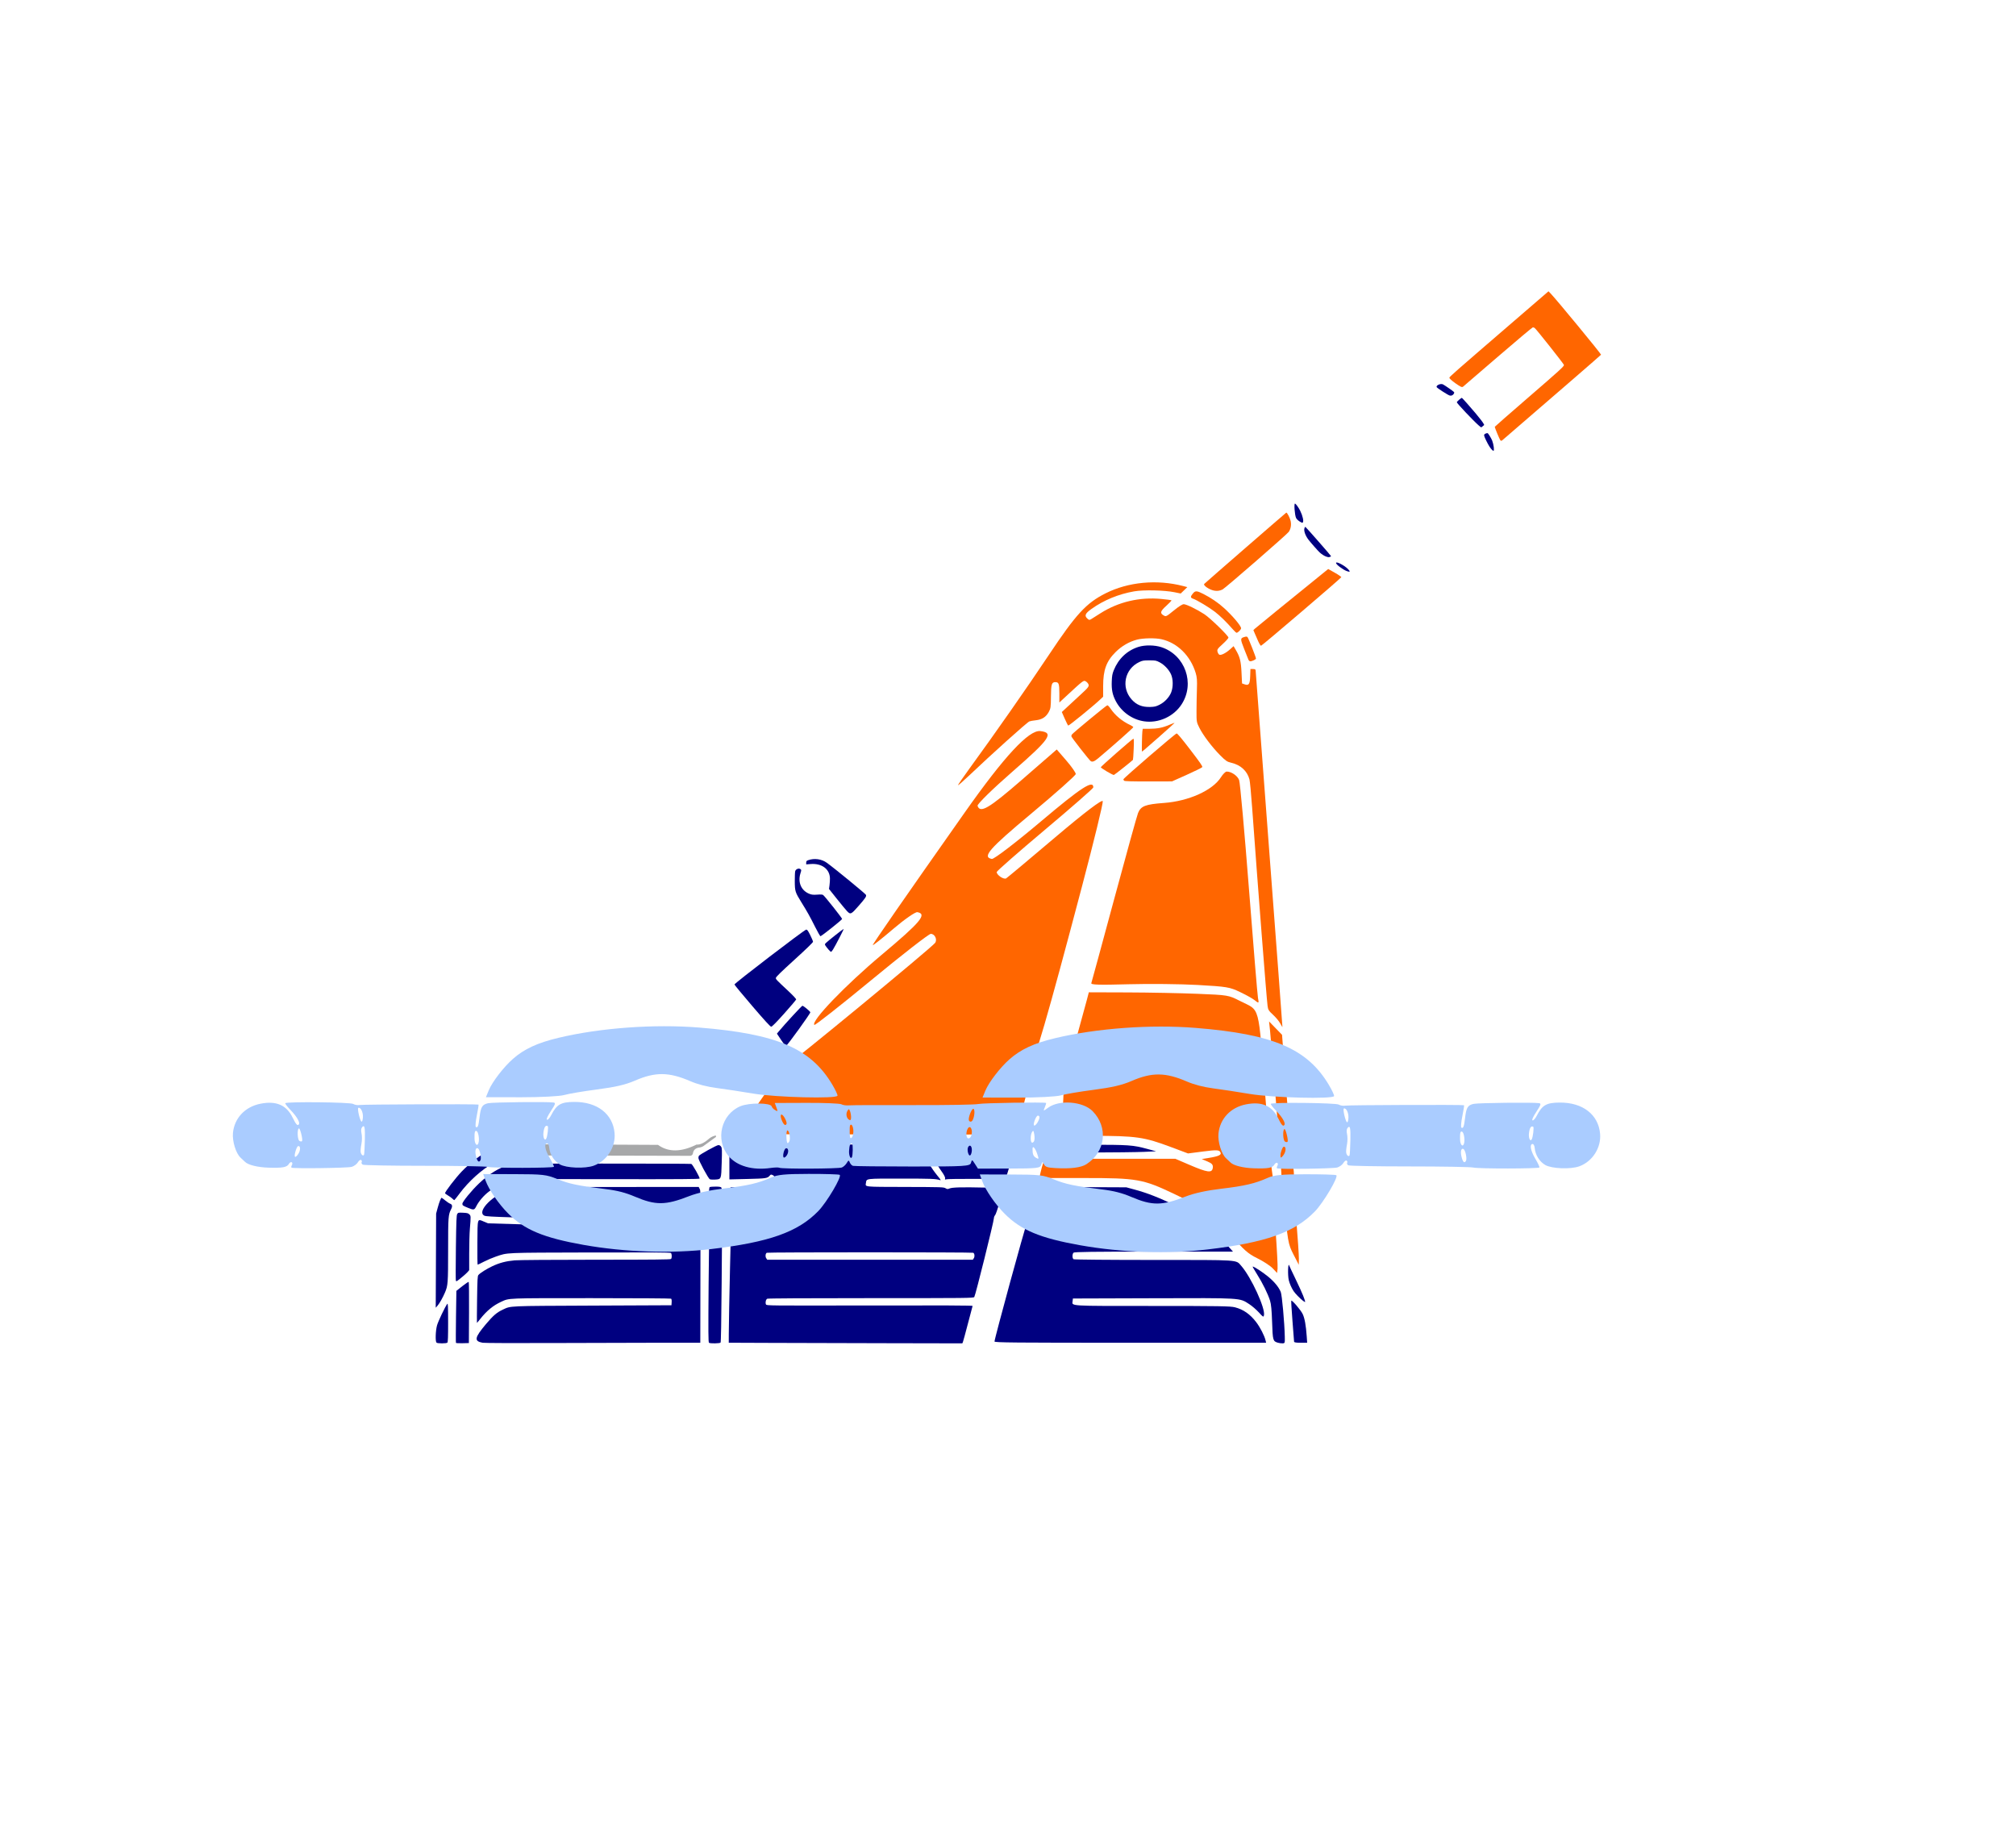<?xml version="1.0" encoding="UTF-8" standalone="no"?>
<svg
   version="1.1"
   viewBox="0.00 0.00 275.00 250.00"
   id="svg268"
   sodipodi:docname="Chain Stopper.svg"
   inkscape:version="1.3.2 (091e20e, 2023-11-25, custom)"
   xmlns:inkscape="http://www.inkscape.org/namespaces/inkscape"
   xmlns:sodipodi="http://sodipodi.sourceforge.net/DTD/sodipodi-0.dtd"
   xmlns="http://www.w3.org/2000/svg"
   xmlns:svg="http://www.w3.org/2000/svg">
  <defs
     id="defs268" />
  <sodipodi:namedview
     id="namedview268"
     pagecolor="#ffffff"
     bordercolor="#666666"
     borderopacity="1.0"
     inkscape:showpageshadow="2"
     inkscape:pageopacity="0.0"
     inkscape:pagecheckerboard="0"
     inkscape:deskcolor="#d1d1d1"
     inkscape:zoom="1.502"
     inkscape:cx="132.15712"
     inkscape:cy="62.916112"
     inkscape:window-width="1920"
     inkscape:window-height="986"
     inkscape:window-x="-11"
     inkscape:window-y="-11"
     inkscape:window-maximized="1"
     inkscape:current-layer="g357" />
  <g
     id="g268">
    <g
       id="g309"
       transform="matrix(0.718,0,0,0.718,38.44,21.583)">
      <g
         stroke-width="2"
         fill="none"
         stroke-linecap="butt"
         id="g174"
         style="stroke:none">
        <path
           stroke="#8c8b8a"
           vector-effect="non-scaling-stroke"
           d="m 206.76,41.66 -4.84,2.46 a 0.42,0.41 59.5 0 0 -0.15,0.6 l 0.16,0.23 q 0.24,0.36 0.6,0.11 2.3,-1.62 4.99,-2.35"
           id="path2"
           style="stroke:none" />
        <path
           stroke="#8c8b8a"
           vector-effect="non-scaling-stroke"
           d="m 214.51,42.68 q 1.08,0.16 1.91,0.79 0.42,0.33 0.02,0.68 l -5.2,4.59 q -0.29,0.26 -0.03,0.55 l 0.25,0.28 q 0.27,0.3 0.57,0.03 l 5.62,-4.92 a 0.82,0.82 0 0 1 0.99,-0.07 q 4.25,2.81 7.74,7.25 a 0.53,0.52 -39.7 0 1 -0.07,0.72 l -4.26,3.65 q -0.28,0.23 -0.05,0.51 l 0.17,0.21 a 0.55,0.55 0 0 0 0.77,0.07 l 3.97,-3.31 q 0.43,-0.35 0.66,0.15 l 1.02,2.29 q 0.2,0.44 -0.23,0.68 -1.7,0.95 -2.92,2.74 -0.32,0.46 0.21,0.62 l 0.31,0.09 a 0.56,0.56 0 0 0 0.59,-0.17 l 1.44,-1.71 q 0.63,-0.74 0.63,0.24 v 1.37 a 0.46,0.46 0 0 0 0.4,0.46 l 0.35,0.04 q 0.41,0.05 0.44,-0.36 l 0.22,-2.94 q 0.02,-0.26 0.22,-0.43 0.22,-0.19 0.5,-0.11 0.49,0.16 0.5,0.67 l 0.03,2.29 q 0.01,0.47 0.48,0.51 l 0.25,0.02 q 0.36,0.03 0.42,-0.32 0.37,-2.18 -0.37,-3.93 -0.17,-0.4 0.15,-0.68 l 19.56,-16.92 a 1.2,1.19 51.6 0 0 0.18,-1.62 q -4.94,-6.63 -10.35,-12.41 -0.91,-0.97 -1.91,-0.1 l -19.08,16.5 a 0.96,0.96 0 0 1 -0.93,0.19 c -1.25,-0.43 -1.87,-1.04 -3.32,-1.11 q -4.52,-0.22 -8.34,-0.14 -3.46,0.07 -7.08,2.45 -0.48,0.32 -0.12,0.77 l 0.18,0.22 q 0.2,0.25 0.46,0.06 2.23,-1.54 5.11,-2.2"
           id="path4"
           style="stroke:none" />
        <path
           stroke="#414041"
           vector-effect="non-scaling-stroke"
           d="m 214.51,42.68 q -0.42,-0.95 0.45,-1.18"
           id="path5"
           style="stroke:none" />
        <path
           stroke="#8c8b8a"
           vector-effect="non-scaling-stroke"
           d="m 214.96,41.5 2.59,1.18 q 0.41,0.19 0.74,-0.12 l 0.24,-0.22 q 0.4,-0.36 -0.06,-0.64 -1.37,-0.83 -2.98,-0.72"
           id="path6"
           style="stroke:none" />
        <path
           stroke="#414041"
           vector-effect="non-scaling-stroke"
           d="m 215.49,40.98 -8.92,-0.06"
           id="path7"
           style="stroke:none" />
        <path
           stroke="#414041"
           vector-effect="non-scaling-stroke"
           d="m 207.52,42.71 q 0.16,-0.6 -0.76,-1.05"
           id="path9"
           style="stroke:none" />
        <path
           stroke="#8c8b8a"
           vector-effect="non-scaling-stroke"
           d="m 197.071,42.906 a 0.52,0.52 0 0 0 -0.733,-0.064 l -0.138,0.116 a 0.52,0.52 0 0 0 -0.064,0.733 l 28.013,33.384 a 0.52,0.52 0 0 0 0.733,0.064 l 0.138,-0.116 A 0.52,0.52 0 0 0 225.084,76.29 L 197.071,42.906"
           id="path10"
           style="stroke:none" />
        <path
           stroke="#8c8b8a"
           vector-effect="non-scaling-stroke"
           d="m 29.08,196.11 c -0.29,1.85 -1.07,3.5 -1.08,5.44 q -0.09,11.83 -0.02,24.09 a 0.48,0.48 0 0 0 0.48,0.48 l 166.34,0.01 q 1.49,0 1.37,-1.49 -4.93,-61.02 -9.62,-121.91 c -0.23,-2.92 0.11,-5.45 0.24,-8.27 q 0.02,-0.58 0.46,-0.95 l 15.21,-12.97 q 0.38,-0.34 0.83,-0.08 c 1.29,0.76 2.47,1.34 4.03,1.39 q 4.79,0.16 8.93,-0.23 2.75,-0.27 5.83,-3.01 0.32,-0.28 0,-0.55 l -0.26,-0.23 a 0.48,0.48 0 0 0 -0.6,-0.02 c -1.73,1.28 -3.22,2.44 -5.5,2.7 -2.61,0.3 -9.72,0.86 -11.46,-0.97 q -0.81,-0.86 0.33,-0.54 c 5.91,1.68 11.6,1.58 16.71,-2.18 q 0.23,-0.17 0.09,-0.42 l -0.13,-0.25 q -0.33,-0.61 -0.88,-0.19 -5.5,4.25 -14.08,2.19 -0.78,-0.19 -0.18,-0.72 l 5.57,-4.86 q 0.22,-0.19 0.03,-0.4 l -0.22,-0.23 a 0.62,0.62 0 0 0 -0.87,-0.05 l -5.67,4.86 q -0.67,0.57 -1.45,0.15 l -1.27,-0.68 q -0.85,-0.46 -0.1,-1.07 l 6.2,-5.08 a 0.5,0.5 0 0 0 0.05,-0.73 l -0.2,-0.21 q -0.26,-0.27 -0.55,-0.04 l -6.55,5.25 q -0.6,0.48 -1.14,-0.06 -2.38,-2.38 -3.61,-4.35 -0.57,-0.9 0.24,-1.6 l 10.18,-8.87 a 0.36,0.35 -42.9 0 0 0.02,-0.52 l -0.22,-0.23 q -0.37,-0.37 -0.77,-0.02 l -9.85,8.56 q -0.81,0.71 -1.15,-0.31 l -0.64,-1.93 a 0.98,0.96 61 0 1 0.29,-1.05 l 1.89,-1.61 a 0.64,0.64 0 0 0 -0.13,-1.07 q -0.51,-0.25 -0.86,0.23 -0.31,0.41 -0.67,0.71 -0.84,0.7 -0.87,-0.39 l -0.05,-1.59 q -0.01,-0.46 -0.47,-0.44 l -0.35,0.01 a 0.45,0.45 0 0 0 -0.44,0.48 l 0.21,3.44 q 0.02,0.29 -0.23,0.44 L 192,64.45 q -0.46,0.28 -0.48,-0.26 l -0.14,-3.87 q -0.01,-0.4 -0.41,-0.46 l -0.3,-0.03 q -0.43,-0.06 -0.48,0.37 -0.24,2.27 0.31,4.74 0.15,0.68 -0.37,1.13 l -16.12,14.01 q -0.46,0.4 -1.05,0.22 c -10,-3.07 -19.42,-0.18 -25.18,8.47 q -10.69,16.05 -22.59,32.32 c -4.23,5.78 -10.28,10.3 -15.86,14.91 q -0.38,0.31 -0.79,0.02 c -2.81,-1.99 -5.75,-6.02 -9.76,-3.5 q -0.4,0.26 -0.71,-0.11 L 95.18,129 q -0.35,-0.41 -0.73,-0.03 l -0.31,0.3 q -0.16,0.16 -0.02,0.34 l 2.74,3.34 q 0.36,0.44 0.01,0.9 -1.32,1.76 -0.8,4.89 c 0.35,2.12 1.93,3.78 2.83,5.68 a 0.82,0.82 0 0 1 -0.25,0.99 l -14.24,10.81 q -0.43,0.32 -0.1,0.75 l 2.05,2.59"
           id="path12"
           style="stroke:none" />
        <path
           stroke="#414041"
           vector-effect="non-scaling-stroke"
           d="M 29.08,196.11 30,195.52"
           id="path13"
           style="stroke:none" />
        <path
           stroke="#8c8b8a"
           vector-effect="non-scaling-stroke"
           d="m 30,195.52 q 3.24,-4.89 8.13,-7.92"
           id="path14"
           style="stroke:none" />
        <path
           stroke="#414041"
           vector-effect="non-scaling-stroke"
           d="m 38.13,187.6 2.32,-0.29"
           id="path15"
           style="stroke:none" />
        <path
           stroke="#8c8b8a"
           vector-effect="non-scaling-stroke"
           d="m 40.45,187.31 c 0.88,-0.56 1.73,-1.05 2.8,-1.05 q 13.9,0.05 28.18,-0.06 a 1.57,1.4 -0.2 0 0 1.56,-1.4 q 0,-0.13 -0.51,-0.49"
           id="path16"
           style="stroke:none" />
        <path
           stroke="#414041"
           vector-effect="non-scaling-stroke"
           d="m 72.48,184.31 q 0,-1.11 0.31,-1.18"
           id="path17"
           style="stroke:none" />
        <path
           stroke="#8c8b8a"
           vector-effect="non-scaling-stroke"
           d="m 72.79,183.13 q 1.14,2.21 2.68,1.97 c 1.45,-0.23 3.35,-0.84 4.52,-2.14 q 1.78,-1.99 3.7,-4.35"
           id="path18"
           style="stroke:none" />
        <path
           stroke="#414041"
           vector-effect="non-scaling-stroke"
           d="m 83.69,178.61 q 0.77,0.63 0.06,1.84"
           id="path19"
           style="stroke:none" />
        <path
           stroke="#8c8b8a"
           vector-effect="non-scaling-stroke"
           d="m 83.75,180.45 -3.66,4.2 a 1.44,1.37 8.4 0 1 -0.57,0.4 l -1.05,0.4 q -1.02,0.39 0.07,0.43 c 3.17,0.13 4.56,-2.16 5.78,-5.06"
           id="path20"
           style="stroke:none" />
        <path
           stroke="#414041"
           vector-effect="non-scaling-stroke"
           d="m 84.32,180.82 0.54,-0.37 q 0.22,-0.14 0.34,0.09 0.06,0.11 0.11,0.28"
           id="path21"
           style="stroke:none" />
        <path
           stroke="#8c8b8a"
           vector-effect="non-scaling-stroke"
           d="m 85.31,180.82 q -0.6,2.83 -2.84,4.84"
           id="path22"
           style="stroke:none" />
        <path
           stroke="#605f5f"
           vector-effect="non-scaling-stroke"
           d="m 82.47,185.66 q -0.79,0.15 -1.39,0.68 -1.3,1.12 -2.28,1.04"
           id="path23"
           style="stroke:none" />
        <path
           stroke="#8c8b8a"
           vector-effect="non-scaling-stroke"
           d="m 78.8,187.38 q -4.02,-1.85 -7.32,0.06"
           id="path24"
           style="stroke:none" />
        <path
           stroke="#605f5f"
           vector-effect="non-scaling-stroke"
           d="M 71.48,187.44 42.65,187.3 a 0.58,0.58 0 0 0 -0.53,0.82 l 0.33,0.73 q 0.27,0.59 0.91,0.59 l 34.14,0.08 q 0.52,0 0.62,-0.52 0.17,-0.91 1.19,-1.05 0.5,-0.06 0.9,-0.36 l 2.28,-1.66"
           id="path25"
           style="stroke:none" />
        <path
           stroke="#8c8b8a"
           vector-effect="non-scaling-stroke"
           d="m 82.49,185.93 c 0.79,0.16 1.6,0.14 2.07,-0.57 q 3.58,-5.4 7.38,-10.86 0.38,-0.54 -0.28,-0.51 l -1.7,0.09"
           id="path26"
           style="stroke:none" />
        <path
           stroke="#414041"
           vector-effect="non-scaling-stroke"
           d="m 89.96,174.08 q -0.07,-0.36 0.09,-0.77"
           id="path27"
           style="stroke:none" />
        <path
           stroke="#8c8b8a"
           vector-effect="non-scaling-stroke"
           d="m 90.05,173.31 1.94,-0.01 q 0.51,0 0.82,-0.39 l 1.67,-2.1 q 0.27,-0.34 0.02,-0.7 l -1.08,-1.53 q -0.27,-0.39 -0.55,-0.01 l -3.11,4.13"
           id="path28"
           style="stroke:none" />
        <path
           stroke="#414041"
           vector-effect="non-scaling-stroke"
           d="m 89.76,172.7 -1.5,-0.05"
           id="path29"
           style="stroke:none" />
        <path
           stroke="#8c8b8a"
           vector-effect="non-scaling-stroke"
           d="m 88.26,172.65 3.62,-4.93 q 0.31,-0.42 0.03,-0.86 -2.08,-3.28 -4.93,-5.55"
           id="path30"
           style="stroke:none" />
        <path
           stroke="#414041"
           vector-effect="non-scaling-stroke"
           d="m 86.98,161.31 q -0.23,-1.16 -0.62,-1.75"
           id="path31"
           style="stroke:none" />
        <path
           stroke="#d3d4d4"
           vector-effect="non-scaling-stroke"
           d="m 71.48,187.44 q 2.92,2.12 7.32,-0.06"
           id="path32"
           style="stroke:none" />
        <path
           stroke="#414041"
           vector-effect="non-scaling-stroke"
           d="m 88.33,174.74 q 0.2,-0.79 -1.25,-0.58"
           id="path37"
           style="stroke:none" />
        <path
           stroke="#414041"
           vector-effect="non-scaling-stroke"
           d="m 84.98,177.13 q -1.13,0.07 0.31,1.84"
           id="path39"
           style="stroke:none" />
        <path
           stroke="#d3d4d4"
           vector-effect="non-scaling-stroke"
           d="m 82.49,185.93 q -0.01,-0.13 -0.02,-0.27"
           id="path44"
           style="stroke:none" />
        <path
           stroke="#8c8b8a"
           vector-effect="non-scaling-stroke"
           d="m 85.29,178.97 3.04,-4.23"
           id="path45"
           style="stroke:none" />
        <path
           stroke="#8c8b8a"
           vector-effect="non-scaling-stroke"
           d="m 87.08,174.16 -2.1,2.97"
           id="path46"
           style="stroke:none" />
        <path
           stroke="#8c8b8a"
           vector-effect="non-scaling-stroke"
           d="m 243.26,39.03 a 0.43,0.43 0 0 1 -0.05,0.59 l -12.83,11.13 a 0.43,0.43 0 0 0 -0.11,0.49 l 0.99,2.4 a 0.43,0.43 0 0 0 0.68,0.16 l 18.79,-16.23 a 0.43,0.43 0 0 0 0.05,-0.6 l -9.77,-11.68 a 0.43,0.43 0 0 0 -0.61,-0.05 l -18.75,16.18 a 0.43,0.43 0 0 0 0.04,0.68 l 2.22,1.57 a 0.43,0.43 0 0 0 0.53,-0.02 l 13,-11.21 a 0.43,0.43 0 0 1 0.62,0.06 l 5.2,6.53"
           id="path48"
           style="stroke:none" />
        <path
           stroke="#8c8b8a"
           vector-effect="non-scaling-stroke"
           d="m 237.69,34.242 a 0.27,0.27 0 0 0 -0.381,-0.028 l -11.87,10.246 a 0.27,0.27 0 0 0 -0.028,0.381 l 4.038,4.678 a 0.27,0.27 0 0 0 0.381,0.028 l 11.87,-10.246 a 0.27,0.27 0 0 0 0.028,-0.381 l -4.038,-4.678"
           id="path49"
           style="stroke:none" />
        <path
           stroke="#8c8b8a"
           vector-effect="non-scaling-stroke"
           d="m 220.97,43.08 q -0.68,-0.5 -1.39,-0.05 -0.54,0.35 -0.02,0.72 1,0.71 2.11,1.32 0.55,0.3 0.96,-0.15 0.42,-0.44 -0.09,-0.78 c -0.55,-0.35 -1.05,-0.67 -1.57,-1.06"
           id="path50"
           style="stroke:none" />
        <path
           stroke="#8c8b8a"
           vector-effect="non-scaling-stroke"
           d="m 223.98,45.51 -0.75,0.68 a 0.24,0.24 0 0 0 -0.02,0.34 l 0.65,0.72 a 5.67,0.36 47.9 0 0 4.07,3.96 l 0.58,-0.52 a 5.67,0.36 47.9 0 0 -3.54,-4.45 l -0.65,-0.72 a 0.24,0.24 0 0 0 -0.34,-0.01"
           id="path51"
           style="stroke:none" />
        <path
           stroke="#8c8b8a"
           vector-effect="non-scaling-stroke"
           d="m 228.38,52.88 q 0.67,1.51 1.06,2.05 1.2,1.66 0.85,-0.36 -0.22,-1.3 -1.11,-2.36 -0.09,-0.1 -0.21,-0.06 l -0.31,0.1 q -0.48,0.16 -0.28,0.63"
           id="path52"
           style="stroke:none" />
        <path
           stroke="#8c8b8a"
           vector-effect="non-scaling-stroke"
           d="m 193.97,67.98 q -0.36,-1.26 -1.18,-2.21 -0.47,-0.56 -0.47,0.17 -0.01,2.29 0.53,2.76 1.76,1.51 1.12,-0.72"
           id="path53"
           style="stroke:none" />
        <path
           stroke="#8c8b8a"
           vector-effect="non-scaling-stroke"
           d="m 190.68,67.22 -15.59,13.6 a 0.21,0.21 0 0 0 -0.02,0.29 l 0.06,0.07 a 3.18,2.82 48.9 0 0 4.22,0.54 L 191,71.56 a 3.18,2.82 48.9 0 0 0.03,-4.25 l -0.06,-0.07 a 0.21,0.21 0 0 0 -0.29,-0.02"
           id="path54"
           style="stroke:none" />
        <path
           stroke="#8c8b8a"
           vector-effect="non-scaling-stroke"
           d="m 199.42,75.53 -4.86,-5.56 a 0.1,0.1 0 0 0 -0.14,-0.01 l -0.03,0.03 a 2.75,1.23 48.9 0 0 0.88,2.88 l 1.36,1.57 a 2.75,1.23 48.9 0 0 2.74,1.26 l 0.04,-0.03 a 0.1,0.1 0 0 0 0.01,-0.14"
           id="path55"
           style="stroke:none" />
        <path
           stroke="#8c8b8a"
           vector-effect="non-scaling-stroke"
           d="m 197.43,77.36 a 0.34,0.34 0 0 0 0.03,-0.5 l -4.59,-4.87 a 0.34,0.34 0 0 0 -0.47,-0.03 l -13,11.29 a 0.34,0.34 0 0 0 -0.02,0.49 l 4.12,4.51 a 0.34,0.34 0 0 0 0.47,0.04 l 13.46,-10.93"
           id="path56"
           style="stroke:none" />
        <path
           stroke="#8c8b8a"
           vector-effect="non-scaling-stroke"
           d="m 202.939,78.555 a 1.63,0.4 32.9 0 0 -1.151,-1.221 1.63,0.4 32.9 0 0 -1.586,-0.55 1.63,0.4 32.9 0 0 1.151,1.221 1.63,0.4 32.9 0 0 1.586,0.55"
           id="path57"
           style="stroke:none" />
        <path
           stroke="#8c8b8a"
           vector-effect="non-scaling-stroke"
           d="m 201.36,79.83 a 0.32,0.32 0 0 0 -0.05,-0.52 l -2.33,-1.34 A 0.32,0.32 0 0 0 198.62,78 l -14.05,11.41 a 0.32,0.32 0 0 0 -0.09,0.37 l 1.24,2.85 a 0.32,0.32 0 0 0 0.5,0.12 l 15.14,-12.92"
           id="path58"
           style="stroke:none" />
        <path
           stroke="#414041"
           vector-effect="non-scaling-stroke"
           d="m 189.62,193.65 -1.14,0.37"
           id="path59"
           style="stroke:none" />
        <path
           stroke="#8c8b8a"
           vector-effect="non-scaling-stroke"
           d="m 188.48,194.02 -2.43,-31.39 q -0.01,-0.16 0.09,-0.27 l 0.22,-0.23 q 0.26,-0.26 0.09,-0.58 -0.58,-1.16 -0.68,-2.36 -1.57,-19.79 -3.24,-40.49 c -0.13,-1.6 -1.67,-2.44 -3.12,-2.57 a 0.81,0.8 -70.5 0 0 -0.76,0.37 c -0.57,0.91 -0.74,1.74 -1.73,2.36 q -3.39,2.14 -6.94,3.1 c -3.1,0.84 -6.86,-1.23 -8.05,3.22 q -4.15,15.53 -8.5,31.38 a 0.68,0.67 -88.4 0 1 -0.49,0.47 l -0.44,0.1 a 0.26,0.26 0 0 1 -0.3,-0.32 q 5.05,-19.14 8.7,-32.33 0.99,-3.58 4.71,-3.45 6.13,0.21 11.08,-3.68 0.84,-0.66 0.94,-1.69 0.08,-0.8 -0.51,-0.26 c -4.6,4.24 -9.83,5.04 -15.82,4.29 q -0.73,-0.09 -0.92,0.62 l -9.61,36.44 q -0.09,0.35 0.05,0.68 0.17,0.4 -0.16,0.69 -0.36,0.3 -0.48,0.76 -1.43,5.45 -2.93,11.28 -0.07,0.28 0.02,0.56 0.12,0.41 -0.09,0.8 -0.91,1.67 -1.06,3.55 a 0.6,0.6 0 0 0 0.46,0.63 l 0.31,0.07 q 0.23,0.06 0.28,-0.16 l 4.51,-16.79 q 0.08,-0.31 -0.11,-0.56 -0.1,-0.14 -0.25,-0.18 -0.89,-0.28 -0.03,-0.63 0.14,-0.06 0.27,-0.15 0.44,-0.35 0.82,0.08 l 0.24,0.27 q 0.22,0.26 0.46,0.02 0.21,-0.21 0.51,-0.22 17.14,-0.42 24.48,0.21 4.12,0.36 7.85,3.63 0.07,0.06 0.01,0.13 l -0.17,0.2 q -0.23,0.27 -0.5,0.05 -4.19,-3.4 -8.95,-3.42 -10.36,-0.06 -22.75,-0.1 -0.57,-0.01 -0.71,0.55 -2.15,8.24 -4.54,16.79 -0.51,1.82 -0.27,3.67 0.44,3.47 -2.21,6.29 -0.68,0.73 0.32,0.69 7.54,-0.33 14.49,0.02 4.21,0.21 10.83,3.09 0.46,0.2 0.96,0.15 l 5.24,-0.59"
           id="path60"
           style="stroke:none" />
        <path
           stroke="#605f5f"
           vector-effect="non-scaling-stroke"
           d="m 177.67,188.81 q 0.39,-0.02 0.37,0.51"
           id="path61"
           style="stroke:none" />
        <path
           stroke="#8c8b8a"
           vector-effect="non-scaling-stroke"
           d="m 178.04,189.32 -3.96,0.37 q -1.14,0.11 -0.08,0.56 l 2.44,1.04 a 0.43,0.43 0 0 1 0.26,0.46 l -0.06,0.33 a 0.29,0.29 0 0 1 -0.37,0.23 q -2.65,-0.79 -5.25,-2.16 -1.22,-0.65 -2.78,-0.6 -12.1,0.34 -23.37,0.1 -0.3,-0.01 -0.38,0.28 l -1.07,3.96 q -0.05,0.19 0.15,0.19 7.45,-0.02 14.82,-0.08 c 6.19,-0.05 13.91,4.37 19.07,7.65"
           id="path62"
           style="stroke:none" />
        <path
           stroke="#414041"
           vector-effect="non-scaling-stroke"
           d="m 177.46,201.65 q 0.52,1.58 0.83,1.04"
           id="path63"
           style="stroke:none" />
        <path
           stroke="#8c8b8a"
           vector-effect="non-scaling-stroke"
           d="m 178.29,202.69 4.4,5.29 a 2.16,2.08 -8.4 0 0 0.87,0.62 q 3.68,1.35 5.72,3.77 0.57,0.68 0.51,-0.21 l -1.05,-15.07"
           id="path64"
           style="stroke:none" />
        <path
           stroke="#414041"
           vector-effect="non-scaling-stroke"
           d="m 188.74,197.09 q 0.55,-1.59 1.17,-1.21"
           id="path65"
           style="stroke:none" />
        <path
           stroke="#8c8b8a"
           vector-effect="non-scaling-stroke"
           d="m 189.91,195.88 q 0.22,3.92 0.53,8.01 c 0.23,3.07 1.44,4.7 2.67,7.21 q 0.9,1.82 0.74,-0.2 l -1.32,-17.36"
           id="path66"
           style="stroke:none" />
        <path
           stroke="#414041"
           vector-effect="non-scaling-stroke"
           d="m 192.53,193.54 q 0.81,-0.73 -0.25,-2.64"
           id="path67"
           style="stroke:none" />
        <path
           stroke="#8c8b8a"
           vector-effect="non-scaling-stroke"
           d="m 192.28,190.9 -7.09,-93.69 a 0.45,0.45 0 0 0 -0.46,-0.41 l -0.39,0.02 q -0.57,0.02 -0.57,0.59 l 0.02,1.92 a 0.5,0.49 7.5 0 1 -0.63,0.48 l -0.32,-0.09 a 0.5,0.49 -77.6 0 1 -0.35,-0.56 q 0.57,-3.48 -1.39,-6.37 -0.32,-0.47 -0.69,-0.04 -0.81,0.93 -1.85,1.41 -0.44,0.2 -0.55,-0.27 l -0.07,-0.32 a 0.51,0.5 -26.7 0 1 0.17,-0.5 l 1.69,-1.44 q 0.47,-0.4 0.1,-0.89 -3.28,-4.27 -8.23,-6.22 a 1.01,1 -53.8 0 0 -1.01,0.16 l -2.46,2.04 a 0.47,0.45 -42.5 0 1 -0.61,-0.02 l -0.25,-0.24 q -0.31,-0.3 0.01,-0.57 l 1.67,-1.46 q 0.68,-0.59 -0.21,-0.73 -8.55,-1.33 -15.05,3.71 -0.34,0.26 -0.6,-0.08 l -0.15,-0.19 q -0.32,-0.42 0.1,-0.75 7.45,-5.82 17.41,-3.53 0.31,0.07 0.54,-0.17 l 1.22,-1.26 q 0.08,-0.09 -0.04,-0.12 -10.13,-2.79 -18.01,2.42 -2.97,1.96 -7.02,8.08 -9.04,13.64 -19.96,28.45 -0.08,0.11 0.02,0.19 l 0.01,0.01 q 0.11,0.1 0.22,-0.01 6.95,-6.69 14.31,-13.15 0.44,-0.38 1.02,-0.32 c 2.14,0.2 3.75,-1.69 3.51,-3.8 q -0.2,-1.66 0.08,-3.14 0.05,-0.3 0.35,-0.29 h 0.29 q 0.47,0 0.47,0.47 l -0.02,3.03 q 0,0.65 0.47,0.2 l 4.19,-3.9 a 0.36,0.35 43.7 0 1 0.48,0 l 0.24,0.22 q 0.44,0.4 0.01,0.81 l -4.69,4.33 a 0.55,0.54 56.2 0 0 -0.12,0.64 l 1.07,2.29 q 0.19,0.41 0.54,0.12 l 6.17,-5.15 a 1.24,1.23 -24.5 0 0 0.43,-1.14 c -1.86,-11.81 14.91,-14.34 17.28,-3.22 0.74,3.47 -1.17,6.97 0.74,10.21 q 1.93,3.26 4.76,5.85 0.41,0.38 0.97,0.47 c 2.51,0.42 3.64,1.92 3.82,4.48 q 1.44,20.32 3.04,39.97 0.09,1.1 0.27,2.25 0.07,0.5 0.49,0.78 1.59,1.1 2.25,2.82 0.26,0.67 -0.34,0.28 c -0.67,-0.44 -1.12,-1.48 -1.75,-2.07 q -0.71,-0.65 -0.63,0.3 l 2.42,29.86"
           id="path68"
           style="stroke:none" />
        <path
           stroke="#8c8b8a"
           vector-effect="non-scaling-stroke"
           d="m 172.85,83.71 q 5.01,2.21 7.96,6.24 a 0.76,0.76 0 0 0 1.13,0.1 l 0.22,-0.21 a 0.78,0.78 0 0 0 0.09,-1.02 q -3.39,-4.65 -8.16,-6.67 a 0.82,0.82 0 0 0 -0.97,0.25 l -0.45,0.58 q -0.38,0.48 0.18,0.73"
           id="path74"
           style="stroke:none" />
        <path
           stroke="#8c8b8a"
           vector-effect="non-scaling-stroke"
           d="m 183.712,91.018 a 0.51,0.51 0 0 0 -0.661,-0.289 l -0.689,0.27 a 0.51,0.51 0 0 0 -0.289,0.661 l 1.474,3.761 a 0.51,0.51 0 0 0 0.661,0.289 l 0.689,-0.27 a 0.51,0.51 0 0 0 0.289,-0.661 l -1.474,-3.761"
           id="path75"
           style="stroke:none" />
        <path
           stroke="#8c8b8a"
           vector-effect="non-scaling-stroke"
           d="m 172.28,99.79 a 7.41,7.41 0 0 0 -7.41,-7.41 7.41,7.41 0 0 0 -7.41,7.41 7.41,7.41 0 0 0 7.41,7.41 7.41,7.41 0 0 0 7.41,-7.41"
           id="path76"
           style="stroke:none" />
        <path
           stroke="#8c8b8a"
           vector-effect="non-scaling-stroke"
           d="m 157.3,104.1 q -0.35,-0.59 -0.88,-0.15 l -6.21,5.21 q -0.64,0.54 -0.12,1.19 l 3.17,3.97 q 0.7,0.87 1.54,0.14 l 6.94,-6.02 q 0.53,-0.46 -0.12,-0.72 -2.81,-1.13 -4.32,-3.62"
           id="path77"
           style="stroke:none" />
        <path
           stroke="#8c8b8a"
           vector-effect="non-scaling-stroke"
           d="m 147.843,109.462 a 1.72,0.45 71.6 0 0 -0.116,-1.774 1.72,0.45 71.6 0 0 -0.97,-1.49 1.72,0.45 71.6 0 0 0.116,1.774 1.72,0.45 71.6 0 0 0.97,1.49"
           id="path78"
           style="stroke:none" />
        <path
           stroke="#8c8b8a"
           vector-effect="non-scaling-stroke"
           d="m 163.35,108.6 -0.14,3.89 q -0.03,0.69 0.5,0.23 l 5.46,-4.81 q 1.76,-1.56 -0.29,-0.53 -2.34,1.17 -5.09,0.84 -0.42,-0.05 -0.44,0.38"
           id="path79"
           style="stroke:none" />
        <path
           stroke="#8c8b8a"
           vector-effect="non-scaling-stroke"
           d="m 171.71,107.23 -0.65,0.46 a 0.2,0.2 0 0 0 -0.05,0.28 l 0.06,0.09 a 8.09,0.45 54.5 0 0 5.07,6.33 l 0.24,-0.18 a 8.09,0.45 54.5 0 0 -4.33,-6.85 l -0.06,-0.08 a 0.2,0.2 0 0 0 -0.28,-0.05"
           id="path80"
           style="stroke:none" />
        <path
           stroke="#414041"
           vector-effect="non-scaling-stroke"
           d="m 96.68,171.29 q -0.24,0.41 -0.59,0.44"
           id="path81"
           style="stroke:none" />
        <path
           stroke="#8c8b8a"
           vector-effect="non-scaling-stroke"
           d="m 96.09,171.73 q -0.42,-0.74 -1.55,1.03"
           id="path82"
           style="stroke:none" />
        <path
           stroke="#414041"
           vector-effect="non-scaling-stroke"
           d="m 94.54,172.76 q -0.68,0.05 -1.09,0.4 -0.31,0.28 -0.03,0.58 0.22,0.25 0.22,0.4"
           id="path83"
           style="stroke:none" />
        <path
           stroke="#8c8b8a"
           vector-effect="non-scaling-stroke"
           d="m 93.64,174.14 -7.98,11.57 q -0.29,0.42 0.22,0.41 L 96.43,186"
           id="path84"
           style="stroke:none" />
        <path
           stroke="#414041"
           vector-effect="non-scaling-stroke"
           d="m 96.43,186 q 0.58,-0.55 1.06,-0.37"
           id="path85"
           style="stroke:none" />
        <path
           stroke="#8c8b8a"
           vector-effect="non-scaling-stroke"
           d="m 97.49,185.63 q 0.02,0.43 0.26,0.43 11.44,0.01 22.88,-0.06 0.38,0 0.44,-0.37 0.05,-0.33 -0.22,-0.33"
           id="path86"
           style="stroke:none" />
        <path
           stroke="#414041"
           vector-effect="non-scaling-stroke"
           d="m 120.85,185.3 q 0.35,-0.36 0.93,-0.23"
           id="path87"
           style="stroke:none" />
        <path
           stroke="#8c8b8a"
           vector-effect="non-scaling-stroke"
           d="m 121.78,185.07 q -0.15,1.17 1.72,1.14 6.01,-0.08 12.09,-0.3"
           id="path88"
           style="stroke:none" />
        <path
           stroke="#605f5f"
           vector-effect="non-scaling-stroke"
           d="m 135.59,185.91 1.07,0.47 q 0.72,0.31 0.34,-0.37 -0.23,-0.44 -0.82,-0.78"
           id="path89"
           style="stroke:none" />
        <path
           stroke="#414041"
           vector-effect="non-scaling-stroke"
           d="m 136.18,185.23 q -0.25,-1.01 0.37,-1.1"
           id="path90"
           style="stroke:none" />
        <path
           stroke="#8c8b8a"
           vector-effect="non-scaling-stroke"
           d="m 136.55,184.13 q 1.29,1.17 2.66,1.76 0.66,0.28 0.84,-0.41 l 2.92,-11.17"
           id="path91"
           style="stroke:none" />
        <path
           stroke="#414041"
           vector-effect="non-scaling-stroke"
           d="m 142.97,174.31 q -1.21,-0.47 -0.72,-1.24"
           id="path92"
           style="stroke:none" />
        <path
           stroke="#8c8b8a"
           vector-effect="non-scaling-stroke"
           d="m 142.25,173.07 q 0.75,0.06 1.1,-0.23 0.37,-0.3 0.15,-0.94"
           id="path93"
           style="stroke:none" />
        <path
           stroke="#414041"
           vector-effect="non-scaling-stroke"
           d="m 143.5,171.9 0.21,-0.78"
           id="path94"
           style="stroke:none" />
        <path
           stroke="#8c8b8a"
           vector-effect="non-scaling-stroke"
           d="m 143.71,171.12 3.56,-12.92"
           id="path95"
           style="stroke:none" />
        <path
           stroke="#414041"
           vector-effect="non-scaling-stroke"
           d="m 147.27,158.2 q 1,-1.56 0.4,-1.15"
           id="path96"
           style="stroke:none" />
        <path
           stroke="#8c8b8a"
           vector-effect="non-scaling-stroke"
           d="m 147.67,157.05 q 4.48,-17.14 8.85,-33.54 0.28,-1.05 -0.21,-2.55 -0.16,-0.48 -0.55,-0.15 l -18.24,15.45 a 0.48,0.47 48.9 0 1 -0.66,-0.05 l -0.21,-0.25 q -0.32,-0.37 0.05,-0.68 l 18.44,-15.54 a 0.33,0.33 0 0 0 -0.05,-0.54 l -1.82,-0.99 a 0.69,0.69 0 0 0 -0.77,0.08 l -17.17,14.48 a 0.41,0.41 0 0 1 -0.55,-0.02 l -0.2,-0.19 q -0.46,-0.44 0.03,-0.85 l 17.07,-14.35 a 0.31,0.31 0 0 0 0.04,-0.42 l -4.09,-5.09 q -0.27,-0.33 -0.59,-0.05 l -13.31,11.49 q -0.38,0.33 -0.72,-0.05 l -0.2,-0.22 a 0.46,0.46 0 0 1 0.05,-0.65 l 13.32,-11.48 q 0.43,-0.38 0.23,-0.91 l -0.49,-1.36 q -0.22,-0.59 -0.85,-0.54 l -2.08,0.19 q -0.58,0.05 -1,0.45 c -2.55,2.44 -5.1,4.42 -7.19,7.37 q -10.12,14.31 -19.66,28.18 -3.43,4.99 -6.79,9.18 -0.1,0.12 0.02,0.23 v 0 q 0.09,0.08 0.18,0 5.77,-5.17 11.78,-10.03 a 0.42,0.42 0 0 1 0.63,0.12 l 0.19,0.33 a 0.41,0.4 54.5 0 1 -0.08,0.52 q -6.56,5.53 -13.4,11.29 c -4.08,3.43 -6.98,8.3 -10.3,12.4 q -1.38,1.71 0.32,0.31 l 25.03,-20.6 q 0.49,-0.4 0.9,0.08 l 0.17,0.2 a 0.37,0.36 -40.1 0 1 -0.05,0.52 l -27.06,22.47"
           id="path97"
           style="stroke:none" />
        <path
           stroke="#89898b"
           vector-effect="non-scaling-stroke"
           d="m 136.18,185.23 q -0.22,0.18 -0.78,0.1"
           id="path102-9"
           style="stroke:none" />
        <path
           stroke="#d3d4d4"
           vector-effect="non-scaling-stroke"
           d="m 135.4,185.33 q 0.13,-0.11 0.19,0.58"
           id="path107-4"
           style="stroke:none" />
        <path
           stroke="#8c8b8a"
           vector-effect="non-scaling-stroke"
           d="m 159.94,117.64 a 0.5,0.5 0 0 0 0.32,0.88 l 8.57,0.08 a 0.5,0.5 0 0 0 0.21,-0.04 l 5.75,-2.54 a 0.5,0.5 0 0 0 0.19,-0.76 l -4.59,-6 a 0.5,0.5 0 0 0 -0.72,-0.07 l -9.73,8.45"
           id="path108-5"
           style="stroke:none" />
        <path
           stroke="#8c8b8a"
           vector-effect="non-scaling-stroke"
           d="m 161.81,114.44 a 0.31,0.31 0 0 0 0.11,-0.23 l 0.14,-3.77 a 0.31,0.31 0 0 0 -0.52,-0.25 l -6.01,5.28 a 0.31,0.31 0 0 0 0.05,0.5 l 2.3,1.34 a 0.31,0.31 0 0 0 0.35,-0.02 l 3.58,-2.85"
           id="path109-3"
           style="stroke:none" />
        <path
           stroke="#8c8b8a"
           vector-effect="non-scaling-stroke"
           d="m 148.34,110.68 4.06,5.32 q 0.16,0.22 0.35,0.03 l 0.25,-0.24 q 0.14,-0.14 -0.01,-0.27 -2.53,-2.23 -4.28,-5.27 -0.03,-0.05 -0.08,-0.02 l -0.23,0.14 q -0.21,0.12 -0.06,0.31"
           id="path110-3"
           style="stroke:none" />
        <path
           stroke="#8c8b8a"
           vector-effect="non-scaling-stroke"
           d="m 156.03,118.26 q 0.05,0.13 0.18,0.17 0.89,0.25 0.25,-0.42 -0.81,-0.83 -1.87,-1.05 -0.68,-0.14 -0.23,0.39 0.51,0.6 1.36,0.68 a 0.38,0.37 80.5 0 1 0.31,0.23"
           id="path111-5"
           style="stroke:none" />
        <path
           stroke="#8c8b8a"
           vector-effect="non-scaling-stroke"
           d="m 131.76,118.06 q -3.16,2.89 -6.22,5.76 c -4.22,3.95 -7.18,8.93 -10.8,13.48 q -0.48,0.59 0.11,0.11 1.44,-1.17 2.9,-2.53 a 0.38,0.38 0 0 1 0.52,0 l 0.18,0.18 q 0.45,0.44 -0.01,0.87 l -9.52,8.81 q -0.19,0.18 -0.03,0.38 l 2,2.44 q 0.2,0.24 0.38,-0.01 2.39,-3.32 5.26,-7.48 7.75,-11.22 15.74,-22.37 0.14,-0.19 -0.07,-0.08 -0.05,0.03 -0.12,0.11 -0.15,0.17 -0.32,0.33"
           id="path112-3"
           style="stroke:none" />
        <path
           stroke="#8c8b8a"
           vector-effect="non-scaling-stroke"
           d="m 144.48,173.35 q -0.11,0.41 0.31,0.52 l 0.25,0.06 q 0.06,0.02 0.1,-0.14 l 14.06,-53.86 q 0.12,-0.48 -0.26,-0.8 -0.41,-0.33 -1.02,-0.07 -0.5,0.21 -0.45,0.75 0.11,1.18 0.24,2.3 0.13,1.17 -0.18,2.33 -6.63,24.5 -13.05,48.91"
           id="path113-3"
           style="stroke:none" />
        <path
           stroke="#8c8b8a"
           vector-effect="non-scaling-stroke"
           d="m 118.04,130.29 -7.69,6.51 q -0.49,0.41 0.02,0.79 l 1.42,1.06 q 0.4,0.31 0.7,-0.1 l 5.81,-8.02 q 0.86,-1.19 -0.26,-0.24"
           id="path114-7"
           style="stroke:none" />
        <path
           stroke="#8c8b8a"
           vector-effect="non-scaling-stroke"
           d="m 99.78,134.32 c 2.64,-0.58 4.92,0.85 4.09,3.88 q -0.15,0.55 0.21,0.99 l 3.15,3.94 q 0.76,0.94 1.56,0.03 l 2.03,-2.33 q 0.72,-0.82 -0.14,-1.49 -3.54,-2.74 -6.81,-5.45 -1.7,-1.41 -4.11,-0.61 a 0.45,0.45 0 0 0 -0.3,0.5 l 0.06,0.36 q 0.03,0.23 0.26,0.18"
           id="path115-5"
           style="stroke:none" />
        <path
           stroke="#8c8b8a"
           vector-effect="non-scaling-stroke"
           d="m 102.18,139.72 c -2.62,0.63 -4.55,-1.76 -3.39,-4.14 a 0.56,0.55 -81.3 0 0 -0.58,-0.79 q -0.81,0.12 -0.87,0.87 c -0.13,1.66 -0.27,3.37 0.71,4.89 q 2.26,3.47 4.02,7.33 a 0.23,0.23 0 0 0 0.35,0.09 l 4.08,-3.17 a 0.38,0.37 51.9 0 0 0.06,-0.53 l -3.4,-4.21 q -0.38,-0.48 -0.98,-0.34"
           id="path116-2"
           style="stroke:none" />
        <path
           stroke="#8c8b8a"
           vector-effect="non-scaling-stroke"
           d="m 102.82,137.03 a 1.56,1.56 0 0 0 -1.56,-1.56 1.56,1.56 0 0 0 -1.56,1.56 1.56,1.56 0 0 0 1.56,1.56 1.56,1.56 0 0 0 1.56,-1.56"
           id="path117-8"
           style="stroke:none" />
        <path
           stroke="#8c8b8a"
           vector-effect="non-scaling-stroke"
           d="m 94.16,156.09 a 0.48,0.48 0 0 1 0.01,-0.71 l 6.8,-6.17 a 0.48,0.48 0 0 0 0.1,-0.58 l -1.02,-2.01 a 0.48,0.48 0 0 0 -0.72,-0.16 l -13.3,10.11 a 0.48,0.48 0 0 0 -0.08,0.7 l 6.66,7.75 a 0.48,0.48 0 0 0 0.73,0 l 4.42,-4.91 a 0.48,0.48 0 0 0 -0.02,-0.67 l -3.58,-3.35"
           id="path118-6"
           style="stroke:none" />
        <path
           stroke="#8c8b8a"
           vector-effect="non-scaling-stroke"
           d="m 106.77,146.84 q 0.61,-1.16 -0.41,-0.35 l -2.98,2.35 q -0.59,0.46 -0.1,1.02 l 0.71,0.82 q 0.45,0.51 0.78,-0.09 l 2,-3.75"
           id="path119-6"
           style="stroke:none" />
        <path
           stroke="#8c8b8a"
           vector-effect="non-scaling-stroke"
           d="m 104.05,152.88 -1.79,-2.36 q -0.35,-0.47 -0.79,-0.07 l -5.6,5.07 q -0.26,0.24 0,0.49 l 5.11,4.82 a 0.4,0.4 0 0 0 0.6,-0.05 l 8.17,-11.17 q 0.37,-0.51 0.13,-1.09 -0.36,-0.85 -1.13,-1.59 -0.41,-0.39 -0.69,0.11 l -3.12,5.77 q -0.39,0.72 -0.89,0.07"
           id="path120-0"
           style="stroke:none" />
        <path
           stroke="#8c8b8a"
           vector-effect="non-scaling-stroke"
           d="m 94.06,166.06 a 0.38,0.38 0 0 0 -0.03,0.47 l 1.43,2.12 a 0.38,0.38 0 0 0 0.62,0.01 l 4.44,-6.1 a 0.38,0.38 0 0 0 -0.05,-0.5 l -1.26,-1.15 a 0.38,0.38 0 0 0 -0.54,0.02 l -4.61,5.13"
           id="path121-9"
           style="stroke:none" />
        <path
           stroke="#8c8b8a"
           vector-effect="non-scaling-stroke"
           d="m 144.211,177.165 a 0.35,0.35 0 0 0 -0.25,-0.427 l -0.097,-0.025 a 0.35,0.35 0 0 0 -0.427,0.25 l -2.228,8.493 a 0.35,0.35 0 0 0 0.25,0.427 l 0.097,0.025 a 0.35,0.35 0 0 0 0.427,-0.25 l 2.228,-8.493"
           id="path122-0"
           style="stroke:none" />
        <path
           stroke="#8c8b8a"
           vector-effect="non-scaling-stroke"
           d="m 145.49,176.9 -2.24,8.39 a 0.11,0.11 0 0 0 0.08,0.13 l 0.03,0.01 a 2.74,1.11 -75 0 0 1.79,-2.36 l 0.88,-3.3 a 2.74,1.11 -75 0 0 -0.36,-2.93 l -0.04,-0.01 a 0.11,0.11 0 0 0 -0.14,0.07"
           id="path123-6"
           style="stroke:none" />
        <path
           stroke="#8c8b8a"
           vector-effect="non-scaling-stroke"
           d="m 139.69,187.99 0.74,1.02 q 0.28,0.39 0.01,0.8 -1.19,1.83 -1.36,3.91 -0.02,0.28 0.26,0.26 l 0.33,-0.03 q 0.15,-0.02 0.18,-0.17 0.32,-1.81 1.1,-3.46 0.32,-0.69 0.14,-1.38 -0.27,-1.03 -1.4,-0.95"
           id="path124-5"
           style="stroke:none" />
        <path
           stroke="#605f5f"
           vector-effect="non-scaling-stroke"
           d="m 139.69,187.99 q -0.62,-0.79 -1.25,-0.92 -1.5,-0.3 -0.44,0.8 0.56,0.58 1.69,0.12"
           id="path125-0"
           style="stroke:none" />
        <path
           stroke="#8c8b8a"
           vector-effect="non-scaling-stroke"
           d="m 142.52,189.22 -1.52,4.42 q -0.09,0.26 0.18,0.3 l 0.5,0.08 q 0.36,0.06 0.49,-0.28 1.27,-3.4 1.61,-5.94 0.13,-1.01 -0.69,-0.39 -0.73,0.55 -0.55,1.22 0.08,0.29 -0.02,0.59"
           id="path126-6"
           style="stroke:none" />
        <path
           stroke="#8c8b8a"
           vector-effect="non-scaling-stroke"
           d="m 82.76,194.16 a 0.92,0.92 0 0 0 0.9,-0.9 l 0.12,-5 a 0.92,0.92 0 0 0 -1.38,-0.82 l -2.96,1.72 a 0.92,0.92 0 0 0 -0.36,1.22 l 1.75,3.31 a 0.92,0.92 0 0 0 0.83,0.49 l 1.1,-0.02"
           id="path127-1"
           style="stroke:none" />
        <path
           stroke="#414041"
           vector-effect="non-scaling-stroke"
           d="m 92.88,193.18 q 0.59,0.13 0.61,0.61"
           id="path128-5"
           style="stroke:none" />
        <path
           stroke="#8c8b8a"
           vector-effect="non-scaling-stroke"
           d="m 93.49,193.79 -2.26,2.53"
           id="path129-7"
           style="stroke:none" />
        <path
           stroke="#414041"
           vector-effect="non-scaling-stroke"
           d="m 91.23,196.32 q -0.35,-1.37 -0.76,-0.92"
           id="path130-5"
           style="stroke:none" />
        <path
           stroke="#8c8b8a"
           vector-effect="non-scaling-stroke"
           d="m 90.47,195.4 -4.83,-0.08 q -0.53,-0.01 -0.62,0.52 -0.29,1.74 0.12,3.52"
           id="path131-1"
           style="stroke:none" />
        <path
           stroke="#414041"
           vector-effect="non-scaling-stroke"
           d="m 85.14,199.36 q 0.29,0.55 0.08,1.18"
           id="path132"
           style="stroke:none" />
        <path
           stroke="#8c8b8a"
           vector-effect="non-scaling-stroke"
           d="m 85.22,200.54 -0.49,24.35 a 0.32,0.32 0 0 0 0.32,0.32 l 44.13,0.06 a 0.39,0.38 -82 0 0 0.37,-0.28 l 1.84,-7.01 q 0.06,-0.22 -0.17,-0.22 l -38.78,0.11 a 0.39,0.39 0 0 1 -0.39,-0.43 l 0.03,-0.37 a 0.38,0.38 0 0 1 0.38,-0.35 l 38.58,0.01 a 0.91,0.89 6.4 0 0 0.88,-0.69 l 3.57,-14.55"
           id="path133"
           style="stroke:none" />
        <path
           stroke="#414041"
           vector-effect="non-scaling-stroke"
           d="m 135.49,201.49 q -0.2,-0.47 0.39,-0.81"
           id="path134"
           style="stroke:none" />
        <path
           stroke="#8c8b8a"
           vector-effect="non-scaling-stroke"
           d="m 135.88,200.68 1.31,-4.67 q 0.16,-0.54 -0.41,-0.55 l -9.34,-0.15"
           id="path135"
           style="stroke:none" />
        <path
           stroke="#414041"
           vector-effect="non-scaling-stroke"
           d="m 127.44,195.31 -1.02,0.46"
           id="path136"
           style="stroke:none" />
        <path
           stroke="#8c8b8a"
           vector-effect="non-scaling-stroke"
           d="m 126.42,195.77 q -0.18,-0.16 -0.43,-0.32 -0.22,-0.14 -0.52,-0.14 -7.04,-0.06 -14.02,-0.01 -0.38,0 -0.35,-0.38 l 0.02,-0.31 a 0.65,0.65 0 0 1 0.65,-0.6 l 12.23,0.03 q 0.52,0 0.99,0.23 0.63,0.32 1.19,-0.02 0.38,-0.24 0.82,-0.23 l 10.2,0.05 q 0.55,0 0.7,-0.53 l 1.07,-3.88 q 0.21,-0.76 -0.54,-0.96 -0.73,-0.2 -1.21,-0.85 -0.47,-0.61 -1.25,-0.61 l -13.17,0.02 a 0.25,0.24 80.6 0 0 -0.23,0.33 q 1.17,3.31 3.32,5.96 0.13,0.16 -0.04,0.27 l -0.22,0.16 q -0.18,0.13 -0.33,-0.03 -2.48,-2.66 -3.6,-6.15 -0.18,-0.55 -0.76,-0.55 l -23.52,-0.01 q -0.15,0 -0.21,0.14 -0.09,0.19 -0.17,0.19"
           id="path137"
           style="stroke:none" />
        <path
           stroke="#414041"
           vector-effect="non-scaling-stroke"
           d="m 97.04,187.57 q -0.57,-0.07 -0.99,-0.3"
           id="path138"
           style="stroke:none" />
        <path
           stroke="#8c8b8a"
           vector-effect="non-scaling-stroke"
           d="M 96.05,187.27 85.4,187.26 q -0.45,0 -0.46,0.45 l -0.07,6.01 q 0,0.38 0.38,0.38 3.25,-0.01 6.41,-0.12 0.41,-0.02 0.74,-0.25 0.39,-0.27 0.48,-0.55"
           id="path139"
           style="stroke:none" />
        <path
           stroke="#8c8b8a"
           vector-effect="non-scaling-stroke"
           d="m 163.12,189.02 q 1.4,-0.02 2.96,-0.05 1.46,-0.03 0.07,-0.47 c -2.05,-0.66 -4.16,-1.28 -6.35,-1.27 q -7.06,0.02 -13.9,0.03 -0.7,0 -0.91,0.67 l -0.16,0.5 a 0.53,0.53 0 0 0 0.5,0.69 q 8.97,0.03 17.79,-0.1"
           id="path146"
           style="stroke:none" />
        <path
           stroke="#8c8b8a"
           vector-effect="non-scaling-stroke"
           d="m 32.51,198 q 0.25,0.31 0.48,-0.02 3.53,-5.14 8.1,-7.45 1.11,-0.56 0.25,-1.45 -0.21,-0.21 -0.47,-0.34 -1.28,-0.65 -2.5,0.13 -4.42,2.86 -7.44,7.53 -0.25,0.38 0.17,0.55 0.83,0.35 1.41,1.05"
           id="path147"
           style="stroke:none" />
        <path
           stroke="#8c8b8a"
           vector-effect="non-scaling-stroke"
           d="m 36.89,199.54 c 1.41,-3.34 5.82,-5.52 9.36,-5.51 q 16.22,0.04 32.82,0.11 0.71,0 0.38,-0.62 l -1.17,-2.22 a 0.96,0.96 0 0 0 -0.85,-0.51 q -15.38,0.17 -31.94,0.01 c -4.66,-0.04 -8.52,3.77 -11.24,7.42 a 0.66,0.66 0 0 0 0.29,1 l 1.59,0.64 q 0.54,0.21 0.76,-0.32"
           id="path148"
           style="stroke:none" />
        <path
           stroke="#414041"
           vector-effect="non-scaling-stroke"
           d="m 56.7,201.74 q 0.32,0.62 0.09,0.98"
           id="path149"
           style="stroke:none" />
        <path
           stroke="#8c8b8a"
           vector-effect="non-scaling-stroke"
           d="M 56.79,202.72 39.8,202.24 q -0.53,-0.01 -1.01,-0.22 l -0.97,-0.4 a 0.62,0.62 0 0 0 -0.85,0.57 l -0.03,7.78 q 0,0.64 0.54,0.31 3.68,-2.21 7.6,-2.25 14.53,-0.15 28.58,-0.03 0.28,0.01 0.31,0.3 l 0.03,0.42 a 0.38,0.38 0 0 1 -0.39,0.41 q -14.01,-0.1 -28.37,0.04 -4.59,0.04 -8.07,2.92 -0.21,0.17 -0.21,0.44 l -0.04,9.07 a 0.08,0.07 -28.2 0 0 0.14,0.04 c 1.73,-2.75 4.48,-4.99 7.88,-4.97 q 15.53,0.08 28.75,0.05 0.3,0 0.3,0.3 v 0.53 q 0,0.3 -0.29,0.3 l -28.44,0.03 q -3.66,0 -6,2.82 l -1.51,1.81 q -2.28,2.73 1.28,2.73 l 40.19,-0.02 q 0.47,0 0.47,-0.47 l 0.01,-22.1"
           id="path150"
           style="stroke:none" />
        <path
           stroke="#414041"
           vector-effect="non-scaling-stroke"
           d="m 79.7,202.65 q -0.24,-0.53 -0.15,-1"
           id="path151"
           style="stroke:none" />
        <path
           stroke="#8c8b8a"
           vector-effect="non-scaling-stroke"
           d="m 79.55,201.65 q 0.52,-2.98 0,-5.88 -0.09,-0.5 -0.59,-0.5 -16.6,-0.04 -32.58,0.04 -3.17,0.01 -5.96,1.86 -1.08,0.72 -1.95,1.87 -1.59,2.11 1.05,2.19 l 17.18,0.51"
           id="path152"
           style="stroke:none" />
        <path
           stroke="#8c8b8a"
           vector-effect="non-scaling-stroke"
           d="m 80.96,200.93 a 0.4,0.4 0 0 0 0.59,0.35 l 1.92,-1.05 a 0.4,0.4 0 0 0 0.21,-0.34 l 0.05,-4.21 a 0.4,0.4 0 0 0 -0.4,-0.41 l -1.97,0.02 a 0.4,0.4 0 0 0 -0.4,0.4 v 5.24"
           id="path155"
           style="stroke:none" />
        <path
           stroke="#8c8b8a"
           vector-effect="non-scaling-stroke"
           d="m 141.681,195.802 a 0.39,0.39 0 0 0 -0.278,-0.477 l -0.329,-0.087 a 0.39,0.39 0 0 0 -0.477,0.277 l -7.679,29.063 a 0.39,0.39 0 0 0 0.278,0.477 l 0.329,0.087 a 0.39,0.39 0 0 0 0.477,-0.277 l 7.679,-29.063"
           id="path156"
           style="stroke:none" />
        <path
           stroke="#414041"
           vector-effect="non-scaling-stroke"
           d="m 142.04,201.73 q 0.17,0.21 -0.08,0.66"
           id="path157"
           style="stroke:none" />
        <path
           stroke="#8c8b8a"
           vector-effect="non-scaling-stroke"
           d="m 141.96,202.39 -0.37,0.04 q -0.46,0.05 -0.59,0.51 l -5.86,21.84 q -0.14,0.51 0.39,0.51 l 51.18,-0.02 q 0.6,0 0.44,-0.57 c -0.95,-3.5 -3.84,-6.85 -7.7,-6.86 q -13.71,-0.03 -28.44,0.05 a 0.61,0.6 -1.5 0 1 -0.61,-0.57 l -0.02,-0.3 a 0.29,0.29 0 0 1 0.29,-0.31 q 14.2,0.02 29.1,-0.01 c 2.67,-0.01 4.95,1.4 6.44,3.59 q 0.34,0.5 0.52,-0.08 c 0.61,-1.93 -1.87,-6.19 -3.1,-8.18 -0.97,-1.57 -1.71,-2.93 -3.86,-2.93 q -15.04,-0.02 -28.98,0.02 -0.37,0 -0.4,-0.36 l -0.02,-0.25 q -0.05,-0.55 0.5,-0.55 l 29.7,0.02 q 0.69,0 0.22,-0.51 l -4.55,-4.89"
           id="path158"
           style="stroke:none" />
        <path
           stroke="#414041"
           vector-effect="non-scaling-stroke"
           d="m 176.24,202.58 q -0.52,-0.04 -1.16,-0.97"
           id="path159"
           style="stroke:none" />
        <path
           stroke="#8c8b8a"
           vector-effect="non-scaling-stroke"
           d="m 175.08,201.61 q -5.33,-3.31 -11.08,-5.31 -3.43,-1.19 -6.9,-1.1 -6.89,0.18 -13.35,0.03 -0.66,-0.01 -0.84,0.63 l -1.49,5.38 q -0.11,0.42 0.32,0.48 0.16,0.02 0.3,0.01"
           id="path160"
           style="stroke:none" />
        <path
           stroke="#8c8b8a"
           vector-effect="non-scaling-stroke"
           d="m 137.75,201.33 1.68,-5.59 q 0.09,-0.27 -0.2,-0.27 h -0.49 q -0.18,0 -0.21,0.17 -0.63,3.02 -1.87,5.63 -0.22,0.45 -0.09,0.94 0.07,0.3 -0.01,0.61 -2.8,10.9 -5.79,21.86 -0.09,0.34 0.25,0.43 l 0.3,0.08 q 0.35,0.09 0.44,-0.26 2.76,-11.02 5.79,-22.07 0.08,-0.29 0.07,-0.59 -0.01,-0.48 0.13,-0.94"
           id="path163"
           style="stroke:none" />
        <path
           stroke="#8c8b8a"
           vector-effect="non-scaling-stroke"
           d="M 30.85,197.61 Q 30.3,197 30,197.76 q -0.79,1.99 -0.83,3.85 -0.17,8.04 -0.06,16.54 0.01,0.75 0.46,0.15 2.16,-2.94 2.18,-5.67 0.04,-5.08 0,-10.53 -0.01,-1.39 0.65,-2.56 0.37,-0.66 -0.31,-1 -0.72,-0.35 -1.24,-0.93"
           id="path164"
           style="stroke:none" />
        <path
           stroke="#8c8b8a"
           vector-effect="non-scaling-stroke"
           d="m 33.54,213.32 1.69,-1.39 a 1.55,1.53 69.4 0 0 0.57,-1.28 q -0.26,-4.79 0.24,-9.15 0.14,-1.17 -1.1,-1.3 -0.04,0 -0.71,-0.07 -1.25,-0.13 -1.26,1.13 l -0.07,11.75 q 0,0.83 0.64,0.31"
           id="path165"
           style="stroke:none" />
        <path
           stroke="#8c8b8a"
           vector-effect="non-scaling-stroke"
           d="m 81.38,225.26 1.74,0.02 a 0.51,0.51 0 0 0 0.51,-0.51 l 0.15,-22.03 a 1.35,1.34 0.4 0 0 -1.34,-1.35 h -0.06 a 1.35,1.34 0.4 0 0 -1.36,1.33 l -0.15,22.03 a 0.51,0.51 0 0 0 0.51,0.51"
           id="path166"
           style="stroke:none" />
        <path
           stroke="#8c8b8a"
           vector-effect="non-scaling-stroke"
           d="m 194.47,216.99 c -0.69,-2.3 -2.05,-4.34 -2.95,-6.57 q -0.28,-0.71 -0.39,0.04 -0.59,4.22 2.97,6.79 0.58,0.41 0.37,-0.26"
           id="path167"
           style="stroke:none" />
        <path
           stroke="#8c8b8a"
           vector-effect="non-scaling-stroke"
           d="m 187.41,216.57 q 0.77,1.99 0.61,7 -0.04,1.47 1.41,1.7 0.13,0.02 0.26,0.06 1.41,0.35 1.22,-1.09 -0.41,-3.17 -0.53,-6.83 -0.07,-2.34 -1.56,-3.88 -2.1,-2.16 -4.34,-3.2 -0.83,-0.38 -0.3,0.37 2.16,3.1 3.23,5.87"
           id="path168"
           style="stroke:none" />
        <path
           stroke="#8c8b8a"
           vector-effect="non-scaling-stroke"
           d="m 32.91,224.91 a 0.34,0.34 0 0 0 0.34,0.34 l 2.14,0.01 a 0.34,0.34 0 0 0 0.34,-0.34 l 0.06,-11.29 a 0.34,0.34 0 0 0 -0.55,-0.27 l -2.13,1.69 a 0.34,0.34 0 0 0 -0.13,0.26 l -0.07,9.6"
           id="path169"
           style="stroke:none" />
        <path
           stroke="#8c8b8a"
           vector-effect="non-scaling-stroke"
           d="m 194.97,224.75 c -0.31,-3.49 0.12,-5.37 -3.13,-7.94 q -0.36,-0.28 -0.33,0.18 l 0.59,7.83 q 0.03,0.46 0.48,0.46 l 1.89,0.01 q 0.54,0 0.5,-0.54"
           id="path170"
           style="stroke:none" />
        <path
           stroke="#8c8b8a"
           vector-effect="non-scaling-stroke"
           d="m 31.27,217.65 c -1.35,2.39 -2.54,4.22 -2.12,7.27 q 0.04,0.32 0.37,0.32 l 1.73,0.01 a 0.51,0.51 0 0 0 0.51,-0.51 l -0.02,-6.96 q 0,-0.96 -0.47,-0.13"
           id="path171"
           style="stroke:none" />
        <path
           stroke="#8c8b8a"
           vector-effect="non-scaling-stroke"
           d="m 169.16,99.8 a 4.38,4.38 0 0 0 -4.38,-4.38 4.38,4.38 0 0 0 -4.38,4.38 4.38,4.38 0 0 0 4.38,4.38 4.38,4.38 0 0 0 4.38,-4.38"
           id="path172"
           style="stroke:none" />
        <path
           stroke="#8c8b8a"
           vector-effect="non-scaling-stroke"
           d="m 167.94,99.8 a 3.17,3.17 0 0 0 -3.17,-3.17 3.17,3.17 0 0 0 -3.17,3.17 3.17,3.17 0 0 0 3.17,3.17 3.17,3.17 0 0 0 3.17,-3.17"
           id="path173"
           style="stroke:none" />
        <path
           stroke="#8c8b8a"
           vector-effect="non-scaling-stroke"
           d="m 131.46,208.37 a 0.41,0.41 0 0 0 -0.41,-0.41 h -38.6 a 0.41,0.41 0 0 0 -0.41,0.41 v 0.34 a 0.41,0.41 0 0 0 0.41,0.41 h 38.6 a 0.41,0.41 0 0 0 0.41,-0.41 v -0.34"
           id="path174"
           style="stroke:none" />
        <path
           style="fill:#ff6600;stroke:none;stroke-width:0.942"
           d="m 86.858,185.223 c 0,-0.55 8.668,-12.919 9.054,-12.919 0.442,0 27.626,-22.395 28.212,-23.241 0.448,-0.648 -0.066,-1.71 -0.827,-1.71 -0.359,0 -5.432,3.943 -11.273,8.763 -5.842,4.82 -10.724,8.66 -10.849,8.535 -0.69,-0.69 5.868,-7.521 12.782,-13.313 7.413,-6.21 8.704,-7.75 6.792,-8.106 -0.385,-0.072 -2.449,1.361 -4.585,3.184 -2.136,1.823 -3.884,3.204 -3.884,3.068 0,-0.251 5.792,-8.604 17.474,-25.199 7.493,-10.645 12.189,-15.703 14.349,-15.456 2.646,0.303 1.828,1.499 -5.231,7.653 -3.781,3.296 -6.791,6.241 -6.69,6.545 0.492,1.477 2.144,0.508 8.397,-4.924 l 6.652,-5.779 1.812,2.097 c 0.997,1.153 1.806,2.309 1.798,2.567 -0.008,0.259 -3.82,3.648 -8.472,7.531 -8.022,6.697 -9.362,8.239 -7.471,8.603 0.394,0.076 4.596,-3.138 9.338,-7.142 7.632,-6.444 9.942,-7.943 9.942,-6.452 0,0.177 -4.131,3.795 -9.18,8.04 -5.049,4.245 -9.18,7.866 -9.18,8.045 0,0.575 1.356,1.473 1.804,1.196 0.238,-0.147 4.432,-3.656 9.318,-7.798 5.596,-4.743 8.94,-7.281 9.033,-6.858 0.081,0.37 -1.686,7.621 -3.928,16.114 -6.588,24.96 -9.143,33.747 -10.004,34.403 -0.608,0.463 -0.673,0.786 -0.281,1.407 0.386,0.612 0.174,2.054 -0.883,5.99 -0.766,2.851 -1.443,5.239 -1.506,5.308 -0.063,0.068 -0.683,-0.323 -1.377,-0.869 -1.345,-1.058 -2.647,-0.93 -2.647,0.259 0,0.613 -0.986,0.721 -6.591,0.721 -4.08,0 -6.591,-0.179 -6.591,-0.471 0,-0.259 -0.318,-0.471 -0.706,-0.471 -0.388,0 -0.706,0.213 -0.706,0.473 0,0.309 -5.892,0.463 -16.948,0.444 -9.321,-0.016 -16.948,-0.123 -16.948,-0.238 z"
           id="path268" />
        <path
           style="fill:#ff6600;stroke:none;stroke-width:0.666"
           d="m 184.754,159.905 c -0.366,-0.29 -1.599,-0.972 -2.74,-1.516 -1.934,-0.922 -2.475,-1.012 -7.989,-1.325 -3.253,-0.185 -9.169,-0.247 -13.145,-0.138 -5.713,0.157 -7.199,0.111 -7.083,-0.218 0.081,-0.229 2.027,-7.382 4.324,-15.896 2.297,-8.514 4.344,-15.897 4.549,-16.408 0.534,-1.333 1.379,-1.661 4.941,-1.921 4.701,-0.343 9.244,-2.398 10.819,-4.892 0.366,-0.58 0.846,-1.06 1.066,-1.068 0.869,-0.028 2.068,0.784 2.381,1.612 0.181,0.48 1.021,9.785 1.867,20.679 0.846,10.894 1.618,20.219 1.717,20.722 0.208,1.058 0.183,1.071 -0.706,0.368 z"
           id="path269" />
        <path
           style="fill:#ff6600;stroke:none;stroke-width:0.666"
           d="m 188.261,210.902 c -0.451,-0.483 -1.774,-1.347 -2.94,-1.921 -1.764,-0.868 -2.595,-1.605 -4.958,-4.396 -3.143,-3.712 -5.057,-5.09 -10.961,-7.888 -5.811,-2.755 -6.955,-2.955 -16.875,-2.955 h -8.605 l 0.235,-1.082 c 0.129,-0.595 0.362,-1.419 0.518,-1.831 l 0.282,-0.749 h 12.395 12.395 l 2.695,1.158 c 3.44,1.478 4.285,1.589 4.429,0.584 0.084,-0.587 -0.138,-0.858 -0.994,-1.218 l -1.102,-0.463 1.328,-0.218 c 2.006,-0.33 2.523,-0.599 2.185,-1.139 -0.243,-0.388 -0.775,-0.402 -3.205,-0.089 l -2.915,0.376 -3.106,-1.163 c -5.286,-1.98 -6.65,-2.176 -15.144,-2.182 l -7.668,-0.005 0.592,-0.899 c 1.288,-1.957 1.531,-2.833 1.615,-5.829 0.072,-2.553 0.421,-4.274 2.107,-10.384 1.111,-4.028 2.187,-7.96 2.39,-8.738 l 0.369,-1.415 7.394,0.024 c 4.067,0.013 10.034,0.131 13.26,0.262 5.757,0.233 5.906,0.257 7.989,1.324 4.008,2.052 3.491,0.129 4.888,18.179 0.888,11.481 1.339,15.864 1.643,15.981 0.772,0.296 1.418,-0.214 1.418,-1.121 0,-0.986 -1.851,-24.394 -2.159,-27.304 l -0.192,-1.809 1.234,1.27 1.234,1.27 0.922,12.12 c 0.507,6.666 1.028,12.451 1.158,12.856 0.13,0.405 0.21,1.485 0.177,2.4 -0.032,0.915 0.169,4.432 0.448,7.815 0.279,3.383 0.499,6.679 0.491,7.324 l -0.016,1.173 -1.014,-1.965 c -1.026,-1.989 -1.106,-2.454 -1.809,-10.601 -0.209,-2.424 -0.71,-2.892 -1.605,-1.498 -0.419,0.653 -0.419,1.601 0.006,7.407 0.268,3.662 0.443,7.009 0.39,7.438 l -0.097,0.78 z"
           id="path270" />
        <path
           style="fill:#ff6600;stroke:none;stroke-width:0.333"
           d="m 231.491,53.558 c -0.148,-0.191 -1.049,-2.365 -1.049,-2.53 0,-0.037 2.79,-2.48 6.2,-5.428 6.225,-5.382 6.949,-6.041 6.949,-6.323 0,-0.168 -5.274,-6.829 -5.562,-7.025 -0.099,-0.067 -0.255,-0.123 -0.347,-0.125 -0.092,-0.001 -3.057,2.488 -6.589,5.532 -3.532,3.044 -6.534,5.627 -6.67,5.739 -0.205,0.169 -0.458,0.057 -1.451,-0.642 -0.661,-0.466 -1.179,-0.938 -1.152,-1.05 0.056,-0.224 0.604,-0.706 11.356,-9.977 l 7.477,-6.447 0.376,0.384 c 1.033,1.053 9.68,11.549 9.609,11.663 -0.063,0.102 -7.893,6.885 -18.715,16.212 -0.215,0.186 -0.299,0.189 -0.432,0.018 z"
           id="path271" />
        <path
           style="fill:#ff6600;stroke:none;stroke-width:0.235"
           d="m 177.111,82.141 c -0.917,-0.173 -2.135,-1.01 -1.857,-1.276 0.478,-0.46 15.536,-13.543 15.587,-13.543 0.175,0 0.712,1.046 0.83,1.617 0.154,0.744 0.015,1.506 -0.375,2.055 -0.355,0.499 -12.099,10.713 -12.577,10.939 -0.55,0.26 -1.017,0.321 -1.607,0.21 z"
           id="path272" />
        <path
           style="fill:#ff6600;stroke:none;stroke-width:0.235"
           d="m 185.53,91.831 c -0.197,-0.437 -0.49,-1.107 -0.651,-1.489 l -0.294,-0.695 0.274,-0.263 c 0.215,-0.206 5.756,-4.717 13.463,-10.958 l 0.478,-0.387 1.265,0.711 c 0.696,0.391 1.245,0.773 1.221,0.849 -0.064,0.202 -15.066,13.015 -15.246,13.021 -0.084,0.003 -0.313,-0.353 -0.51,-0.79 z"
           id="path273" />
        <path
           style="fill:#ff6600;stroke:none;stroke-width:0.333"
           d="m 189.68,164.36 c -0.215,-0.405 -0.818,-1.131 -1.341,-1.614 -0.849,-0.785 -0.963,-0.968 -1.058,-1.711 -0.21,-1.631 -1.818,-22.293 -2.94,-37.768 -0.185,-2.555 -0.41,-4.916 -0.498,-5.246 -0.439,-1.63 -1.677,-2.762 -3.476,-3.177 -0.776,-0.179 -1.053,-0.368 -2.12,-1.446 -1.534,-1.549 -3.213,-3.773 -3.927,-5.2 -0.53,-1.061 -0.545,-1.148 -0.539,-3.172 0.003,-1.144 0.038,-3.017 0.076,-4.161 0.057,-1.678 0.012,-2.272 -0.231,-3.071 -1.001,-3.292 -3.484,-5.738 -6.515,-6.417 -1.169,-0.262 -3.49,-0.22 -4.646,0.084 -1.478,0.389 -2.891,1.206 -4.028,2.33 -1.783,1.762 -2.393,3.417 -2.393,6.487 v 2.017 l -0.624,0.592 c -1.226,1.163 -5.898,4.969 -6.013,4.898 -0.064,-0.04 -0.364,-0.634 -0.666,-1.322 l -0.549,-1.25 1.218,-1.134 c 0.67,-0.624 1.749,-1.621 2.398,-2.216 1.481,-1.357 1.633,-1.574 1.407,-1.997 -0.096,-0.179 -0.327,-0.407 -0.514,-0.507 -0.376,-0.201 -0.491,-0.113 -3.475,2.648 l -1.503,1.391 v -1.732 c 0,-1.829 -0.108,-2.132 -0.762,-2.132 -0.696,0 -0.818,0.401 -0.835,2.748 -0.014,1.992 -0.053,2.265 -0.416,2.922 -0.532,0.963 -1.277,1.441 -2.448,1.57 -0.522,0.057 -1.077,0.156 -1.233,0.219 -0.456,0.184 -7.125,6.174 -11.533,10.359 -1.07,1.016 -1.981,1.811 -2.025,1.768 -0.044,-0.044 0.924,-1.455 2.15,-3.135 4.822,-6.612 11.009,-15.465 15.101,-21.609 5.177,-7.774 7.098,-9.86 10.788,-11.717 4.301,-2.164 9.744,-2.676 14.73,-1.385 l 0.797,0.206 -0.63,0.608 -0.63,0.608 -1.165,-0.24 c -1.909,-0.394 -5.893,-0.482 -7.679,-0.17 -2.98,0.521 -5.769,1.671 -8.119,3.348 -1.197,0.854 -1.372,1.284 -0.751,1.845 0.31,0.281 0.383,0.287 0.734,0.067 0.215,-0.134 1.009,-0.636 1.765,-1.115 3.41,-2.158 7.395,-3.092 11.529,-2.703 1.012,0.095 1.879,0.213 1.927,0.261 0.048,0.048 -0.388,0.514 -0.969,1.036 -1.159,1.04 -1.259,1.415 -0.491,1.846 0.43,0.241 0.474,0.219 1.913,-0.95 0.962,-0.782 1.617,-1.196 1.889,-1.194 0.491,0.004 2.5,0.98 3.911,1.901 1.102,0.719 4.577,4.095 4.577,4.447 3e-5,0.122 -0.494,0.671 -1.097,1.221 -0.996,0.906 -1.086,1.042 -0.977,1.47 0.066,0.259 0.23,0.513 0.364,0.565 0.341,0.131 1.243,-0.332 2.025,-1.038 l 0.661,-0.597 0.423,0.721 c 0.779,1.329 0.979,2.119 1.083,4.286 l 0.1,2.077 0.467,0.164 c 0.821,0.288 1.025,-0.003 1.08,-1.547 l 0.048,-1.356 h 0.493 c 0.357,0 0.494,0.08 0.496,0.291 0.002,0.16 1.155,15.459 2.561,33.996 1.407,18.538 2.545,33.72 2.529,33.738 -0.015,0.018 -0.204,-0.298 -0.418,-0.703 z"
           id="path274" />
        <path
           style="fill:#ff6600;stroke:none;stroke-width:0.235"
           d="m 153.691,114.544 c -0.286,-0.183 -3.69,-4.539 -3.688,-4.721 9.9e-4,-0.105 0.041,-0.252 0.088,-0.326 0.195,-0.302 6.574,-5.569 6.749,-5.571 0.104,-0.002 0.382,0.287 0.616,0.64 0.835,1.258 2.21,2.412 3.668,3.08 0.355,0.163 0.646,0.363 0.646,0.444 0,0.125 -3.825,3.515 -6.62,5.866 -0.76,0.639 -1.139,0.792 -1.46,0.587 z"
           id="path275" />
        <path
           style="fill:#ff6600;stroke:none;stroke-width:0.235"
           d="m 160.029,118.259 c -0.078,-0.078 -0.141,-0.198 -0.141,-0.266 0,-0.207 9.878,-8.714 10.118,-8.714 0.152,0 0.975,0.984 2.602,3.107 1.892,2.47 2.356,3.146 2.263,3.295 -0.064,0.103 -1.383,0.755 -2.93,1.447 l -2.814,1.259 -4.478,0.006 c -3.334,0.005 -4.514,-0.03 -4.62,-0.135 z"
           id="path276" />
        <path
           style="fill:#ff6600;stroke:none;stroke-width:0.235"
           d="m 156.769,116.514 c -0.647,-0.384 -1.177,-0.746 -1.177,-0.804 0,-0.151 6.02,-5.43 6.192,-5.43 0.108,0 0.122,0.468 0.061,1.958 -0.044,1.077 -0.108,2.003 -0.142,2.058 -0.091,0.147 -3.455,2.816 -3.618,2.87 -0.077,0.025 -0.669,-0.268 -1.316,-0.651 z"
           id="path277" />
        <path
           style="fill:#ff6600;stroke:none;stroke-width:0.235"
           d="m 163.407,112.673 c -0.039,-0.333 0.031,-3.363 0.088,-3.777 l 0.068,-0.5 1.252,-0.002 c 1.513,-0.002 2.545,-0.207 3.814,-0.756 0.526,-0.227 0.973,-0.396 0.993,-0.375 0.021,0.021 -1.22,1.145 -2.757,2.498 -3.454,3.04 -3.444,3.032 -3.459,2.912 z"
           id="path278" />
        <path
           style="fill:#ff6600;stroke:none;stroke-width:0.235"
           d="m 180.724,89.544 c -1.283,-1.465 -2.493,-2.645 -3.487,-3.404 -1.111,-0.847 -3.439,-2.238 -4.126,-2.465 -0.496,-0.164 -0.504,-0.397 -0.034,-0.968 0.478,-0.58 0.754,-0.567 2.047,0.092 1.387,0.708 2.752,1.637 3.834,2.612 1.654,1.489 3.29,3.424 3.29,3.889 0,0.246 -0.61,0.853 -0.857,0.853 -0.073,0 -0.374,-0.275 -0.668,-0.61 z"
           id="path279" />
        <path
           style="fill:#ff6600;stroke:none;stroke-width:0.235"
           d="m 183.659,95.303 c -0.064,-0.146 -0.427,-1.059 -0.808,-2.03 -0.772,-1.968 -0.772,-2.081 -0.006,-2.311 0.392,-0.117 0.501,-0.113 0.63,0.025 0.175,0.188 1.6,3.803 1.6,4.059 0,0.178 -0.71,0.521 -1.076,0.521 -0.123,0 -0.275,-0.119 -0.339,-0.265 z"
           id="path280" />
        <path
           style="fill:#000080;stroke:none;stroke-width:0.235"
           d="m 163.796,106.972 c -2.238,-0.336 -4.283,-1.801 -5.349,-3.83 -0.629,-1.198 -0.829,-2.175 -0.767,-3.749 0.042,-1.07 0.108,-1.438 0.382,-2.118 0.885,-2.199 2.546,-3.766 4.71,-4.444 1.231,-0.385 3.076,-0.357 4.355,0.066 4.511,1.493 6.407,6.888 3.817,10.864 -1.518,2.33 -4.398,3.624 -7.147,3.211 z m 2.941,-3.139 c 0.974,-0.48 1.855,-1.409 2.23,-2.351 0.404,-1.016 0.386,-2.55 -0.041,-3.468 -0.414,-0.891 -1.279,-1.796 -2.151,-2.251 -0.662,-0.345 -0.789,-0.369 -1.944,-0.37 -1.096,-8.75e-4 -1.312,0.035 -1.909,0.314 -2.786,1.306 -3.516,4.786 -1.487,7.091 0.919,1.044 2,1.489 3.517,1.448 0.864,-0.023 1.112,-0.081 1.786,-0.412 z"
           id="path281" />
        <path
           style="fill:#000080;stroke:none;stroke-width:0.118"
           d="m 198.42,75.685 c -0.358,-0.124 -0.861,-0.446 -1.239,-0.793 -0.333,-0.306 -1.744,-1.909 -2.145,-2.439 -0.611,-0.806 -0.926,-1.751 -0.733,-2.205 0.051,-0.121 0.121,-0.221 0.155,-0.221 0.073,0 4.85,5.446 4.876,5.558 0.019,0.083 -0.278,0.21 -0.483,0.207 -0.068,-0.001 -0.262,-0.05 -0.43,-0.108 z"
           id="path282" />
        <path
           style="fill:#000080;stroke:none;stroke-width:0.118"
           d="m 193.619,69.152 c -0.415,-0.212 -0.802,-0.552 -0.925,-0.816 -0.252,-0.537 -0.419,-2.722 -0.208,-2.722 0.155,0 0.681,0.724 1.006,1.383 0.462,0.938 0.694,1.986 0.485,2.195 -0.092,0.092 -0.101,0.091 -0.358,-0.041 z"
           id="path283" />
        <path
           style="fill:#000080;stroke:none;stroke-width:0.118"
           d="m 202.346,78.44 c -0.743,-0.267 -2.06,-1.258 -2.06,-1.55 0,-0.372 1.647,0.482 2.321,1.203 0.43,0.459 0.349,0.567 -0.261,0.348 z"
           id="path284" />
        <path
           style="fill:#000080;stroke:none;stroke-width:0.118"
           d="m 227.411,50.778 c -0.981,-0.844 -4.175,-4.22 -4.175,-4.413 0,-0.142 0.87,-0.89 0.97,-0.833 0.113,0.064 1.675,1.822 2.576,2.899 0.881,1.053 1.429,1.771 1.563,2.048 l 0.094,0.194 -0.262,0.23 c -0.144,0.127 -0.281,0.231 -0.305,0.233 -0.023,0.001 -0.231,-0.159 -0.461,-0.357 z"
           id="path285" />
        <path
           style="fill:#000080;stroke:none;stroke-width:0.118"
           d="m 221.879,45.081 c -0.377,-0.117 -2.363,-1.397 -2.465,-1.589 -0.182,-0.34 0.753,-0.752 1.193,-0.527 0.354,0.182 2.003,1.323 2.079,1.439 0.078,0.119 0.077,0.154 -0.006,0.314 -0.156,0.302 -0.498,0.457 -0.801,0.362 z"
           id="path286" />
        <path
           style="fill:#000080;stroke:none;stroke-width:0.118"
           d="m 229.915,55.393 c -0.347,-0.355 -0.654,-0.844 -1.092,-1.741 -0.425,-0.87 -0.477,-1.082 -0.305,-1.231 0.133,-0.115 0.467,-0.227 0.565,-0.189 0.133,0.051 0.696,0.961 0.866,1.399 0.292,0.753 0.44,1.902 0.252,1.963 -0.037,0.012 -0.166,-0.078 -0.286,-0.201 z"
           id="path287" />
        <path
           style="fill:#000080;stroke:none;stroke-width:0.235"
           d="m 89.389,161.074 c -1.845,-2.155 -3.37,-4 -3.39,-4.099 -0.041,-0.206 13.23,-10.362 13.621,-10.424 0.189,-0.03 0.336,0.166 0.769,1.027 0.294,0.585 0.535,1.16 0.535,1.278 0,0.13 -1.38,1.466 -3.531,3.418 -2.537,2.303 -3.531,3.276 -3.531,3.458 0,0.263 0.052,0.317 2.451,2.56 0.799,0.747 1.426,1.424 1.408,1.521 -0.018,0.095 -1.04,1.299 -2.27,2.675 -1.494,1.671 -2.314,2.502 -2.472,2.503 -0.164,7.1e-4 -1.252,-1.186 -3.59,-3.917 z"
           id="path288" />
        <path
           style="fill:#000080;stroke:none;stroke-width:0.235"
           d="m 101.326,146.037 c -0.997,-1.995 -1.463,-2.829 -2.651,-4.746 -1.141,-1.841 -1.205,-2.051 -1.216,-3.942 -0.005,-0.874 0.031,-1.729 0.079,-1.901 0.112,-0.399 0.676,-0.625 0.988,-0.397 0.202,0.148 0.202,0.184 0.01,0.795 -0.546,1.731 0.155,3.316 1.731,3.918 0.43,0.164 0.741,0.193 1.468,0.137 0.639,-0.049 0.98,-0.027 1.11,0.071 0.362,0.275 3.61,4.379 3.604,4.555 -0.005,0.154 -3.779,3.166 -4.102,3.273 -0.066,0.022 -0.525,-0.772 -1.021,-1.763 z"
           id="path289" />
        <path
           style="fill:#000080;stroke:none;stroke-width:0.235"
           d="m 107.377,143.028 c -0.231,-0.243 -1.094,-1.288 -1.919,-2.323 l -1.5,-1.882 0.098,-0.708 c 0.054,-0.389 0.091,-0.985 0.082,-1.325 -0.047,-1.747 -1.551,-2.861 -3.651,-2.702 l -0.859,0.065 v -0.332 c 0,-0.269 0.073,-0.358 0.383,-0.466 1.179,-0.412 2.546,-0.221 3.532,0.492 1.511,1.093 7.385,5.911 7.448,6.109 0.095,0.298 -0.111,0.603 -1.399,2.078 -1.436,1.644 -1.549,1.695 -2.215,0.994 z"
           id="path290" />
        <path
           style="fill:#000080;stroke:none;stroke-width:0.235"
           d="m 103.877,150.35 c -0.201,-0.229 -0.452,-0.548 -0.557,-0.709 -0.179,-0.274 -0.178,-0.309 0.02,-0.528 0.266,-0.293 3.303,-2.701 3.408,-2.701 0.081,0 -1.554,3.165 -2.022,3.913 -0.152,0.243 -0.323,0.441 -0.38,0.441 -0.057,0 -0.268,-0.187 -0.469,-0.416 z"
           id="path291" />
        <path
           style="fill:#000080;stroke:none;stroke-width:0.235"
           d="m 94.852,167.491 -0.786,-1.18 0.339,-0.411 c 1.092,-1.327 4.366,-4.878 4.504,-4.885 0.182,-0.009 1.414,1.003 1.503,1.235 0.068,0.176 -4.379,6.332 -4.612,6.385 -0.095,0.022 -0.486,-0.449 -0.948,-1.143 z"
           id="path292" />
        <path
           style="fill:#000080;stroke:none;stroke-width:0.235"
           d="m 81.321,193.972 c -0.29,-0.126 -2.172,-3.625 -2.17,-4.033 9.91e-4,-0.152 0.041,-0.338 0.089,-0.413 0.174,-0.274 3.377,-2.04 3.699,-2.04 0.217,0 0.388,0.099 0.521,0.301 0.176,0.269 0.189,0.588 0.115,3.031 -0.097,3.213 -0.068,3.139 -1.264,3.213 -0.412,0.025 -0.858,-0.001 -0.991,-0.059 z"
           id="path293" />
        <path
           style="fill:#000080;stroke:none;stroke-width:0.235"
           d="m 81.15,198.327 c 0,-2.456 0.024,-2.821 0.186,-2.884 0.102,-0.039 0.599,-0.071 1.104,-0.071 0.663,0 0.957,0.048 1.061,0.173 0.108,0.13 0.122,0.707 0.058,2.353 l -0.086,2.18 -0.973,0.531 c -0.535,0.292 -1.058,0.531 -1.161,0.531 -0.167,0 -0.188,-0.316 -0.188,-2.812 z"
           id="path294" />
        <path
           style="fill:#000080;stroke:none;stroke-width:0.235"
           d="m 81.164,225.042 c -0.138,-0.087 -0.15,-1.819 -0.075,-11.323 0.048,-6.171 0.133,-11.338 0.187,-11.482 0.15,-0.393 0.674,-0.682 1.213,-0.668 0.378,0.01 0.543,0.09 0.818,0.398 l 0.345,0.386 -0.086,11.251 c -0.056,7.306 -0.128,11.302 -0.206,11.398 -0.139,0.171 -1.937,0.204 -2.196,0.04 z"
           id="path295" />
        <path
           style="fill:#000080;stroke:none;stroke-width:0.235"
           d="m 92.89,225.061 -7.974,-0.031 0.003,-1.617 c 0.005,-3.279 0.456,-23.099 0.527,-23.215 0.041,-0.066 -0.018,-0.424 -0.13,-0.795 -0.217,-0.72 -0.302,-2.987 -0.133,-3.588 l 0.091,-0.324 h 2.756 2.756 l 0.147,0.408 c 0.081,0.224 0.205,0.43 0.275,0.457 0.07,0.027 0.648,-0.529 1.284,-1.236 1.246,-1.385 1.352,-1.673 0.722,-1.96 -0.257,-0.117 -0.328,-0.102 -0.503,0.107 -0.445,0.531 -0.66,0.564 -4.249,0.65 l -3.428,0.082 v -3.173 c 0,-2.311 0.038,-3.211 0.141,-3.314 0.106,-0.106 1.461,-0.141 5.374,-0.141 4.568,0 5.312,0.025 5.859,0.197 0.585,0.184 0.64,0.184 0.843,0 0.201,-0.182 1.147,-0.197 12.044,-0.197 9.279,0 11.868,0.032 12.02,0.147 0.107,0.081 0.335,0.544 0.508,1.03 0.595,1.672 1.518,3.264 2.789,4.81 0.58,0.706 0.66,0.851 0.428,0.776 -0.794,-0.254 -1.568,-0.285 -7.304,-0.288 -6.923,-0.003 -6.635,-0.038 -6.759,0.821 -0.115,0.794 -0.581,0.746 7.451,0.767 6.897,0.018 7.306,0.031 7.66,0.24 0.337,0.199 0.412,0.204 0.756,0.054 0.52,-0.227 2.359,-0.276 6.649,-0.176 3.05,0.071 3.56,0.108 3.56,0.26 0,0.484 -1.314,4.759 -1.529,4.974 -0.13,0.13 -0.236,0.391 -0.236,0.581 0,0.598 -3.524,14.753 -3.729,14.98 -0.182,0.201 -1.092,0.211 -19.659,0.211 -12.276,0 -19.546,0.042 -19.68,0.114 -0.265,0.142 -0.4,0.77 -0.233,1.082 0.125,0.233 0.243,0.235 19.714,0.196 13.883,-0.027 19.574,-0.002 19.54,0.087 -0.027,0.069 -0.426,1.579 -0.888,3.354 -0.462,1.776 -0.89,3.347 -0.951,3.493 l -0.111,0.265 -14.214,-0.029 c -7.818,-0.016 -17.802,-0.043 -22.188,-0.06 z m 38.585,-16.094 c 0.205,-0.313 0.147,-0.866 -0.108,-1.028 -0.18,-0.115 -39.052,-0.115 -39.232,0 -0.255,0.162 -0.313,0.715 -0.108,1.028 l 0.192,0.293 h 19.532 19.532 z"
           id="path296" />
        <path
           style="fill:#000080;stroke:none;stroke-width:0.235"
           d="m 38.155,225.036 c -1.666,-0.309 -1.553,-0.948 0.628,-3.539 1.375,-1.634 2.076,-2.234 3.234,-2.768 1.553,-0.717 0.72,-0.68 17.007,-0.752 l 15.006,-0.066 0.037,-0.577 c 0.024,-0.382 -0.016,-0.61 -0.118,-0.675 -0.085,-0.054 -6.881,-0.098 -15.101,-0.098 -16.336,-7e-5 -15.586,-0.03 -17.169,0.688 -1.487,0.674 -2.766,1.725 -3.982,3.272 -0.322,0.41 -0.602,0.745 -0.623,0.745 -0.021,0 -0.009,-1.999 0.026,-4.443 0.055,-3.87 0.088,-4.471 0.254,-4.663 0.335,-0.386 1.541,-1.146 2.648,-1.669 1.354,-0.64 2.604,-0.967 4.251,-1.112 0.751,-0.067 7.223,-0.115 15.424,-0.116 10.831,-7.7e-4 14.162,-0.034 14.27,-0.142 0.194,-0.194 0.178,-0.976 -0.024,-1.144 -0.124,-0.103 -3.907,-0.126 -15.33,-0.094 -16.683,0.047 -15.587,-5.7e-4 -17.934,0.786 -0.599,0.201 -1.601,0.628 -2.228,0.95 -0.627,0.322 -1.176,0.585 -1.221,0.585 -0.045,0 -0.068,-1.861 -0.051,-4.136 0.036,-4.848 -0.044,-4.583 1.23,-4.052 l 0.802,0.334 5.355,0.158 c 2.945,0.087 6.891,0.204 8.768,0.26 2.191,0.066 3.466,0.061 3.56,-0.012 0.189,-0.147 0.189,-0.689 0,-0.948 -0.159,-0.217 0.139,-0.203 -12.976,-0.594 -3.899,-0.116 -5.142,-0.189 -5.414,-0.319 -1.412,-0.674 1.098,-3.499 4.211,-4.741 1.803,-0.719 1.105,-0.694 19.618,-0.709 l 16.889,-0.013 0.173,0.353 c 0.198,0.404 0.187,-0.822 0.155,17.036 l -0.022,12.211 -7.272,6e-5 c -4,3e-5 -13.177,0.025 -20.395,0.055 -7.445,0.031 -13.368,0.009 -13.689,-0.05 z"
           id="path297" />
        <path
           style="fill:#000080;stroke:none;stroke-width:0.235"
           d="m 35.366,199.397 c -0.995,-0.412 -1.058,-0.458 -1.058,-0.773 0,-0.379 1.754,-2.522 3.153,-3.852 1.935,-1.84 3.905,-3.048 5.752,-3.527 0.905,-0.235 1.229,-0.239 17.644,-0.248 9.197,-0.005 16.823,0.024 16.948,0.064 0.218,0.07 1.58,2.462 1.58,2.775 0,0.113 -3.722,0.139 -17.272,0.12 l -17.272,-0.024 -1.174,0.308 c -1.41,0.37 -3.236,1.249 -4.341,2.088 -0.939,0.713 -1.897,1.828 -2.364,2.751 -0.386,0.762 -0.48,0.781 -1.596,0.319 z"
           id="path298" />
        <path
           style="fill:#000080;stroke:none;stroke-width:0.235"
           d="m 33.071,213.261 c -0.042,-0.067 -0.039,-2.888 0.005,-6.269 0.067,-5.121 0.11,-6.193 0.255,-6.423 0.163,-0.259 0.233,-0.274 1.103,-0.235 0.775,0.035 0.973,0.086 1.196,0.309 0.3,0.3 0.301,0.329 0.099,2.779 -0.069,0.835 -0.126,2.936 -0.126,4.669 v 3.152 l -0.292,0.347 c -0.267,0.317 -1.694,1.526 -2.025,1.714 -0.076,0.044 -0.173,0.024 -0.215,-0.043 z"
           id="path299" />
        <path
           style="fill:#000080;stroke:none;stroke-width:0.235"
           d="m 33.087,225.055 c -0.035,-0.056 -0.03,-2.301 0.009,-4.99 l 0.072,-4.888 1.127,-0.894 c 0.62,-0.492 1.168,-0.853 1.218,-0.803 0.05,0.05 0.077,2.683 0.06,5.851 l -0.031,5.76 -1.197,0.033 c -0.658,0.018 -1.225,-0.012 -1.26,-0.068 z"
           id="path300" />
        <path
           style="fill:#000080;stroke:none;stroke-width:0.235"
           d="m 29.283,209.437 0.038,-8.945 0.306,-1.133 c 0.285,-1.054 0.608,-1.868 0.743,-1.868 0.032,0 0.344,0.234 0.695,0.519 0.35,0.285 0.747,0.554 0.881,0.596 0.431,0.137 0.514,0.473 0.246,0.998 -0.566,1.109 -0.591,1.44 -0.593,7.768 -0.002,6.36 -0.036,6.813 -0.605,8.134 -0.425,0.986 -1.022,2.04 -1.403,2.478 l -0.346,0.397 z"
           id="path301" />
        <path
           style="fill:#000080;stroke:none;stroke-width:0.235"
           d="m 29.388,225.008 c -0.241,-0.241 -0.178,-2.262 0.103,-3.274 0.217,-0.782 1.526,-3.534 1.944,-4.084 0.134,-0.177 0.159,0.361 0.163,3.504 0.003,2.735 -0.033,3.75 -0.137,3.854 -0.085,0.085 -0.497,0.141 -1.036,0.141 -0.539,0 -0.951,-0.056 -1.036,-0.141 z"
           id="path302" />
        <path
           style="fill:#000080;stroke:none;stroke-width:0.235"
           d="m 32.453,197.697 c -0.139,-0.148 -0.519,-0.427 -0.844,-0.62 -0.325,-0.193 -0.593,-0.394 -0.594,-0.446 -0.007,-0.292 1.983,-2.887 3.167,-4.13 1.575,-1.653 4.119,-3.582 5.056,-3.834 0.685,-0.185 1.638,0.09 2.063,0.594 0.51,0.606 0.416,0.748 -1.041,1.579 -2.296,1.309 -4.741,3.509 -6.472,5.827 -0.508,0.68 -0.959,1.25 -1.002,1.267 -0.044,0.017 -0.193,-0.089 -0.332,-0.237 z"
           id="path303" />
        <path
           style="fill:#000080;stroke:none;stroke-width:0.333"
           d="m 126.017,193.796 c 0.048,-0.188 -0.238,-0.735 -0.748,-1.432 -0.757,-1.033 -2.157,-3.673 -2.426,-4.573 l -0.112,-0.374 h 6.835 6.835 l 0.625,0.56 c 0.344,0.308 0.868,0.684 1.166,0.837 0.36,0.184 0.541,0.398 0.541,0.639 0,0.498 -0.994,3.988 -1.213,4.258 -0.141,0.174 -1.291,0.213 -5.599,0.189 -2.982,-0.017 -5.547,0.022 -5.701,0.086 -0.213,0.088 -0.261,0.044 -0.202,-0.189 z"
           id="path304" />
        <path
           style="fill:#000080;stroke:none;stroke-width:0.333"
           d="m 145.057,188.536 c 0,-0.208 0.117,-0.546 0.259,-0.749 l 0.259,-0.37 7.522,0.001 c 7.909,0.001 8.59,0.049 11.35,0.796 l 1.664,0.451 -2.33,0.105 c -1.282,0.058 -6.019,0.114 -10.528,0.125 l -8.197,0.02 z"
           id="path305" />
        <path
           style="fill:#000080;stroke:none;stroke-width:0.333"
           d="m 135.403,224.798 c 0,-0.555 5.856,-21.985 6.039,-22.101 0.111,-0.071 0.293,-0.13 0.405,-0.131 0.264,-0.003 0.556,-0.554 0.41,-0.773 -0.062,-0.093 -0.24,-0.216 -0.396,-0.274 -0.26,-0.096 -0.251,-0.219 0.124,-1.569 0.224,-0.806 0.567,-2.064 0.764,-2.797 0.196,-0.732 0.425,-1.419 0.509,-1.526 0.113,-0.145 2.336,-0.185 8.673,-0.157 l 8.521,0.038 1.581,0.429 c 2.404,0.651 4.623,1.521 7.74,3.032 3.058,1.483 4.675,2.411 5.548,3.185 0.882,0.782 3.286,3.22 4.383,4.445 l 1.006,1.124 h -15.047 c -11.481,0 -15.094,0.047 -15.247,0.2 -0.262,0.262 -0.257,1.075 0.008,1.247 0.114,0.074 6.949,0.135 15.188,0.135 16.639,0 15.623,-0.068 16.664,1.118 1.889,2.152 4.635,8.125 4.317,9.392 -0.098,0.391 -0.137,0.37 -0.971,-0.545 -0.478,-0.524 -1.297,-1.23 -1.821,-1.569 -1.876,-1.215 -1.231,-1.175 -18.272,-1.121 l -15.23,0.049 -0.054,0.468 c -0.115,1.003 -1.012,0.947 15.102,0.947 12.741,0 14.893,0.035 15.741,0.256 1.607,0.419 2.872,1.304 4.033,2.823 0.752,0.984 1.561,2.558 1.775,3.454 l 0.11,0.458 H 161.205 c -22.113,0 -25.802,-0.034 -25.802,-0.235 z"
           id="path306" />
        <path
           style="fill:#000080;stroke:none;stroke-width:0.333"
           d="m 189.227,225.022 c -0.925,-0.275 -0.969,-0.431 -1.083,-3.884 -0.076,-2.294 -0.185,-3.434 -0.392,-4.094 -0.407,-1.302 -1.412,-3.341 -2.482,-5.035 -0.506,-0.801 -0.875,-1.456 -0.822,-1.456 0.268,0 1.93,1.084 2.93,1.911 1.191,0.985 1.998,1.96 2.402,2.903 0.238,0.556 0.715,5.808 0.772,8.501 0.026,1.22 0.017,1.249 -0.39,1.278 -0.229,0.017 -0.65,-0.039 -0.936,-0.124 z"
           id="path307" />
        <path
           style="fill:#000080;stroke:none;stroke-width:0.333"
           d="m 192.317,224.825 c -0.006,-0.114 -0.144,-1.893 -0.307,-3.953 -0.163,-2.06 -0.264,-3.782 -0.224,-3.828 0.145,-0.165 1.822,1.8 2.173,2.548 0.372,0.791 0.615,2.143 0.761,4.234 l 0.084,1.207 h -1.239 c -0.874,0 -1.242,-0.061 -1.249,-0.208 z"
           id="path308" />
        <path
           style="fill:#000080;stroke:none;stroke-width:0.166"
           d="m 193.982,217.04 c -0.577,-0.453 -1.447,-1.351 -1.749,-1.806 -0.4,-0.603 -0.756,-1.408 -0.92,-2.082 -0.234,-0.964 -0.144,-3.568 0.096,-2.758 0.033,0.11 0.576,1.268 1.208,2.573 1.247,2.576 1.962,4.328 1.766,4.328 -0.043,0 -0.223,-0.114 -0.401,-0.254 z"
           id="path309" />
      </g>
      <path
         fill="#a7a8a9"
         d="m 135.4,185.33 q 0.56,0.08 0.78,-0.1 0.59,0.34 0.82,0.78 0.38,0.68 -0.34,0.37 l -1.07,-0.47 q -0.06,-0.69 -0.19,-0.58 z"
         id="path233" />
      <path
         fill="#a7a8a9"
         d="m 82.47,185.66 q 0.01,0.14 0.02,0.27 l -2.28,1.66 q -0.4,0.3 -0.9,0.36 -1.02,0.14 -1.19,1.05 -0.1,0.52 -0.62,0.52 l -34.14,-0.08 q -0.64,0 -0.91,-0.59 l -0.33,-0.73 a 0.58,0.58 0 0 1 0.53,-0.82 l 28.83,0.14 q 2.92,2.12 7.32,-0.06 0.98,0.08 2.28,-1.04 0.6,-0.53 1.39,-0.68 z"
         id="path234" />
      <path
         fill="#a7a8a9"
         d="m 139.69,187.99 q -1.13,0.46 -1.69,-0.12 -1.06,-1.1 0.44,-0.8 0.63,0.13 1.25,0.92 z"
         id="path236" />
      <g
         id="g357"
         transform="matrix(1.368,0.79,-0.79,1.368,178.024,-157.128)"
         style="fill:#aaccff">
        <path
           style="fill:#aaccff;stroke:none;stroke-width:2.172;stroke-linecap:round;stroke-linejoin:bevel"
           d="m 58.68,219.537 c -2.382,-0.878 -3.278,-3.896 -1.752,-5.902 0.692,-0.909 2.942,-2.19 3.27,-1.862 0.102,0.102 0.363,0.183 0.579,0.18 0.384,-0.007 0.383,-0.015 -0.036,-0.364 l -0.428,-0.357 3.323,-1.935 c 1.828,-1.064 3.488,-1.935 3.69,-1.935 0.202,0 0.58,-0.151 0.84,-0.335 0.26,-0.184 3.275,-1.942 6.699,-3.905 3.424,-1.963 6.441,-3.773 6.704,-4.023 0.391,-0.37 6.769,-4.188 6.995,-4.188 0.036,0 0.097,0.237 0.133,0.527 0.067,0.525 0.068,0.525 0.381,-0.179 0.671,-1.509 3.241,-2.731 4.825,-2.294 2.63,0.726 3.808,3.466 2.541,5.911 -0.346,0.668 -1.36,1.434 -2.989,2.256 -0.869,0.439 -1.105,0.488 -1.414,0.296 -0.333,-0.208 -0.359,-0.186 -0.26,0.217 0.1,0.409 -0.171,0.611 -3.126,2.325 l -3.236,1.877 -0.589,-0.305 c -0.58,-0.3 -0.588,-0.298 -0.482,0.134 0.098,0.402 -0.391,0.726 -5.868,3.887 -3.286,1.896 -6.094,3.477 -6.24,3.512 -0.146,0.035 -0.39,-0.04 -0.543,-0.167 -0.23,-0.191 -0.278,-0.151 -0.278,0.235 0,0.256 -0.108,0.604 -0.239,0.772 -0.266,0.34 -6.179,3.789 -6.497,3.789 -0.11,0 -0.514,0.247 -0.898,0.549 -1.719,1.352 -3.618,1.829 -5.104,1.281 z m 6.034,-3.639 c 0,-0.459 -0.305,-0.823 -0.515,-0.614 -0.163,0.163 0.114,1.082 0.327,1.082 0.103,0 0.188,-0.21 0.188,-0.468 z m -0.575,-1.522 c 0,-0.363 -0.701,-1.203 -0.866,-1.038 -0.121,0.121 0.59,1.304 0.784,1.304 0.045,0 0.083,-0.12 0.083,-0.266 z m -1.341,-1.645 c 0,-0.267 -0.943,-0.85 -1.107,-0.684 -0.076,0.076 0.066,0.303 0.315,0.505 0.496,0.402 0.793,0.469 0.793,0.179 z m 8.811,-0.477 c 0,-0.244 -0.666,-1.443 -0.802,-1.443 -0.236,0 -0.188,0.34 0.136,0.967 0.247,0.477 0.665,0.776 0.665,0.476 z m -1.447,-2.868 c -0.306,-0.467 -0.661,-0.654 -0.66,-0.347 4.08e-4,0.079 0.189,0.445 0.42,0.814 0.315,0.503 0.437,0.589 0.49,0.347 0.039,-0.178 -0.074,-0.544 -0.251,-0.814 z m -1.026,-1.224 c -0.103,-0.193 -0.322,-0.462 -0.486,-0.598 -0.252,-0.209 -0.298,-0.19 -0.298,0.121 0,0.427 0.347,0.828 0.715,0.828 0.189,0 0.206,-0.092 0.068,-0.351 z m 14.546,-3.852 c -0.242,-0.453 -0.58,-0.523 -0.58,-0.12 0,0.362 0.632,0.992 0.722,0.72 0.038,-0.114 -0.026,-0.384 -0.142,-0.6 z m -0.934,-1.467 c -0.129,-0.71 -0.796,-1.164 -0.796,-0.542 0,0.473 0.387,1.072 0.635,0.985 0.125,-0.044 0.197,-0.243 0.16,-0.443 z m -0.796,-1.692 c 0,-0.475 -0.364,-1.258 -0.585,-1.258 -0.195,0 -0.095,0.99 0.14,1.389 0.145,0.246 0.445,0.157 0.445,-0.131 z m 8.753,-0.402 c -0.57,-0.502 -1.014,-0.633 -0.785,-0.233 0.315,0.551 0.529,0.718 0.915,0.712 0.382,-0.006 0.373,-0.036 -0.13,-0.479 z m -1.091,-1.122 c 0,-0.146 -0.17,-0.47 -0.377,-0.718 -0.318,-0.382 -0.378,-0.4 -0.383,-0.114 -0.008,0.382 0.394,1.099 0.614,1.099 0.08,0 0.145,-0.12 0.145,-0.266 z m -0.766,-2.192 c 0,-0.565 -0.15,-0.846 -0.378,-0.706 -0.187,0.116 0.002,1.248 0.208,1.248 0.093,0 0.17,-0.244 0.17,-0.543 z"
           id="path1069-7" />
        <g
           id="g1083-7"
           transform="matrix(0.448,0,0,0.448,43.177,137.628)"
           style="fill:#aaccff">
          <path
             style="fill:#aaccff;stroke:none;stroke-width:4.851;stroke-linecap:round;stroke-linejoin:bevel"
             d="m 85.547,133.144 c -0.323,-2.4 0.339,-7.381 1.398,-10.518 1.299,-3.848 3.538,-7.025 7.784,-11.043 8.364,-7.917 20.351,-16.054 31.328,-21.266 18.864,-8.957 28.722,-10.132 38.591,-4.6 1.397,0.783 2.608,1.628 2.691,1.876 0.281,0.842 -14.061,8.656 -19.861,10.821 -3.012,1.124 -7.175,2.751 -9.249,3.615 -2.428,1.011 -4.943,1.706 -7.059,1.951 -6.196,0.718 -9.382,2.514 -12.919,7.285 -1.657,2.236 -3.669,4.121 -7.645,7.165 -2.968,2.272 -6.069,4.838 -6.893,5.704 -0.827,0.869 -5.168,3.685 -9.697,6.291 l -8.2,4.717 z"
             id="path1071-2" />
          <path
             style="fill:#aaccff;stroke:none;stroke-width:4.851;stroke-linecap:round;stroke-linejoin:bevel"
             d="m 106.568,159.185 c -3.468,-0.935 -7.644,-2.929 -9.636,-4.602 l -1.434,-1.204 7.24,-4.158 c 6.687,-3.84 7.498,-4.193 10.605,-4.626 3.484,-0.485 5.708,-1.216 12.615,-4.152 2.919,-1.241 5.123,-1.855 7.821,-2.182 6.016,-0.729 8.314,-2.082 12.55,-7.392 1.505,-1.886 4.03,-4.191 7.129,-6.507 5.148,-3.848 7.227,-5.794 9.425,-8.819 1.116,-1.536 2.741,-2.698 8.222,-5.876 3.757,-2.179 7.072,-3.964 7.366,-3.968 0.788,-0.01 0.705,8.131 -0.116,11.347 -1.939,7.595 -7.229,13.785 -19.811,23.178 -8.563,6.393 -19.639,12.314 -30.19,16.139 -10.262,3.72 -15.795,4.436 -21.786,2.821 z"
             id="path1073-7" />
        </g>
        <path
           style="fill:#aaccff;stroke:none;stroke-width:2.172;stroke-linecap:round;stroke-linejoin:bevel"
           d="m 111.356,190.019 c -0.105,-0.029 -0.427,-0.105 -0.715,-0.169 -0.738,-0.163 -1.868,-1.213 -2.28,-2.119 -0.741,-1.63 -0.314,-3.445 1.102,-4.689 1.462,-1.284 2.805,-1.438 4.211,-0.483 0.753,0.511 1.034,0.59 1.034,0.291 0,-0.278 -0.743,-0.689 -1.772,-0.98 -0.5,-0.142 -0.91,-0.312 -0.91,-0.38 0,-0.237 6.69,-4.008 7.11,-4.008 0.234,0 0.562,-0.122 0.728,-0.271 0.282,-0.253 12.213,-7.199 12.365,-7.199 0.038,0 0.256,0.56 0.484,1.245 0.228,0.685 0.493,1.245 0.59,1.245 0.26,0 0.218,-0.253 -0.207,-1.245 -0.49,-1.143 -0.482,-1.47 0.048,-1.961 0.407,-0.377 6.121,-3.762 6.773,-4.012 0.263,-0.101 0.296,0.046 0.238,1.057 -0.041,0.719 0.008,1.157 0.124,1.129 0.105,-0.025 0.176,-0.347 0.158,-0.716 -0.074,-1.466 0.214,-1.965 1.607,-2.779 2.379,-1.392 4.735,-1.075 6.068,0.817 0.97,1.376 0.883,3.357 -0.204,4.649 -0.717,0.852 -2.727,1.911 -3.624,1.909 -0.798,-9.5e-4 -1.64,-0.449 -2.112,-1.124 -0.159,-0.228 -0.37,-0.364 -0.469,-0.303 -0.333,0.206 0.193,0.824 1.164,1.37 0.526,0.295 0.956,0.594 0.957,0.664 1.9e-4,0.184 -6.256,3.808 -6.885,3.989 -0.292,0.084 -3.309,1.757 -6.704,3.717 -3.395,1.961 -6.294,3.565 -6.444,3.565 -0.149,0 -0.271,-0.086 -0.271,-0.192 0,-0.105 -0.086,-0.192 -0.192,-0.192 -0.105,0 -0.192,0.199 -0.192,0.443 0,0.244 -0.163,0.617 -0.361,0.831 -0.333,0.357 -5.958,3.707 -6.225,3.707 -0.065,0 -0.117,-0.129 -0.117,-0.287 0,-0.158 -0.086,-0.287 -0.192,-0.287 -0.105,0 -0.192,0.159 -0.192,0.353 0,0.464 -0.409,0.81 -1.915,1.617 -1.132,0.607 -2.281,0.937 -2.777,0.798 z m 5.076,-4.098 c 0,-0.513 -0.286,-0.938 -0.493,-0.732 -0.143,0.143 0.147,1.295 0.325,1.295 0.092,0 0.168,-0.254 0.168,-0.563 z m -0.383,-1.498 c 0,-0.215 -0.981,-1.235 -1.087,-1.13 -0.172,0.172 0.523,1.275 0.805,1.275 0.155,0 0.282,-0.066 0.282,-0.146 z m 7.276,-2.297 c -0.002,-0.079 -0.384,-0.833 -0.849,-1.676 -0.656,-1.187 -0.876,-1.455 -0.979,-1.187 -0.087,0.225 0.008,0.494 0.271,0.774 0.222,0.236 0.504,0.727 0.627,1.092 0.123,0.364 0.307,0.77 0.41,0.902 0.206,0.263 0.525,0.322 0.52,0.096 z m -2.379,-3.856 c -0.277,-0.535 -0.823,-0.904 -1.031,-0.696 -0.121,0.121 0.922,1.248 1.156,1.248 0.088,0 0.032,-0.248 -0.125,-0.551 z m 14.833,-2.573 c 0,-0.298 -0.701,-1.09 -0.965,-1.09 -0.315,0 -0.203,0.434 0.232,0.898 0.467,0.497 0.733,0.567 0.733,0.192 z m -1.283,-1.814 c -0.149,-0.42 -0.644,-0.999 -0.854,-0.999 -0.251,0 -0.194,0.232 0.225,0.919 0.387,0.635 0.847,0.694 0.629,0.08 z m 6.837,-4.386 c 0,-0.303 -0.472,-1.402 -0.602,-1.402 -0.293,0 -0.314,0.311 -0.061,0.912 0.227,0.54 0.663,0.863 0.663,0.491 z"
           id="path1079-2" />
        <path
           style="fill:#aaccff;stroke:none;stroke-width:2.172;stroke-linecap:round;stroke-linejoin:bevel"
           d="m 8.679,249.224 c -0.105,-0.029 -0.427,-0.105 -0.715,-0.169 -0.738,-0.163 -1.868,-1.213 -2.28,-2.119 -0.741,-1.63 -0.314,-3.445 1.102,-4.689 1.462,-1.284 2.805,-1.438 4.211,-0.483 0.753,0.511 1.034,0.59 1.034,0.291 0,-0.278 -0.743,-0.689 -1.772,-0.98 -0.5,-0.142 -0.91,-0.312 -0.91,-0.38 0,-0.237 6.69,-4.008 7.11,-4.008 0.234,0 0.562,-0.122 0.728,-0.271 0.282,-0.253 12.213,-7.199 12.365,-7.199 0.038,0 0.256,0.56 0.484,1.245 0.228,0.685 0.493,1.245 0.59,1.245 0.26,0 0.218,-0.253 -0.207,-1.245 -0.49,-1.143 -0.482,-1.47 0.048,-1.961 0.407,-0.377 6.121,-3.762 6.773,-4.012 0.263,-0.101 0.296,0.046 0.238,1.057 -0.041,0.719 0.008,1.157 0.124,1.129 0.105,-0.025 0.176,-0.347 0.158,-0.716 -0.074,-1.466 0.214,-1.965 1.607,-2.779 2.379,-1.392 4.735,-1.075 6.068,0.817 0.97,1.376 0.883,3.357 -0.204,4.649 -0.717,0.852 -2.727,1.911 -3.624,1.909 -0.798,-9.5e-4 -1.64,-0.449 -2.112,-1.124 -0.159,-0.228 -0.37,-0.364 -0.469,-0.303 -0.333,0.206 0.193,0.824 1.164,1.37 0.526,0.295 0.956,0.594 0.957,0.664 1.9e-4,0.184 -6.256,3.808 -6.885,3.989 -0.292,0.084 -3.309,1.757 -6.704,3.717 -3.395,1.961 -6.294,3.565 -6.444,3.565 -0.149,0 -0.271,-0.086 -0.271,-0.192 0,-0.105 -0.086,-0.192 -0.192,-0.192 -0.105,0 -0.192,0.199 -0.192,0.443 0,0.244 -0.163,0.617 -0.361,0.831 -0.333,0.357 -5.958,3.707 -6.225,3.707 -0.065,0 -0.117,-0.129 -0.117,-0.287 0,-0.158 -0.086,-0.287 -0.192,-0.287 -0.105,0 -0.192,0.159 -0.192,0.353 0,0.464 -0.409,0.81 -1.915,1.617 -1.132,0.607 -2.281,0.937 -2.777,0.798 z m 5.076,-4.098 c 0,-0.513 -0.286,-0.938 -0.493,-0.732 -0.143,0.143 0.147,1.295 0.325,1.295 0.092,0 0.168,-0.254 0.168,-0.563 z m -0.383,-1.498 c 0,-0.215 -0.981,-1.235 -1.087,-1.13 -0.172,0.172 0.523,1.275 0.805,1.275 0.155,0 0.282,-0.066 0.282,-0.146 z m 7.276,-2.297 c -0.002,-0.079 -0.384,-0.833 -0.849,-1.676 -0.656,-1.187 -0.876,-1.455 -0.979,-1.187 -0.087,0.225 0.008,0.494 0.271,0.774 0.222,0.236 0.504,0.727 0.627,1.092 0.123,0.364 0.307,0.77 0.41,0.902 0.206,0.263 0.525,0.322 0.52,0.096 z m -2.379,-3.856 c -0.277,-0.535 -0.823,-0.904 -1.031,-0.696 -0.121,0.121 0.922,1.248 1.156,1.248 0.088,0 0.032,-0.248 -0.125,-0.551 z m 14.833,-2.573 c 0,-0.298 -0.701,-1.09 -0.965,-1.09 -0.315,0 -0.203,0.434 0.232,0.898 0.467,0.497 0.733,0.567 0.733,0.192 z m -1.283,-1.814 c -0.149,-0.42 -0.644,-0.999 -0.854,-0.999 -0.251,0 -0.194,0.232 0.225,0.919 0.387,0.635 0.847,0.694 0.629,0.08 z m 6.837,-4.386 c 0,-0.303 -0.472,-1.402 -0.602,-1.402 -0.293,0 -0.314,0.311 -0.061,0.912 0.227,0.54 0.663,0.863 0.663,0.491 z"
           id="path1079-2-1" />
        <g
           id="g1083-1-6"
           transform="matrix(0.448,0,0,0.448,-8.564,167.458)"
           style="fill:#aaccff">
          <path
             style="fill:#aaccff;stroke:none;stroke-width:4.851;stroke-linecap:round;stroke-linejoin:bevel"
             d="m 85.547,133.144 c -0.323,-2.4 0.339,-7.381 1.398,-10.518 1.299,-3.848 3.538,-7.025 7.784,-11.043 8.364,-7.917 20.351,-16.054 31.328,-21.266 18.864,-8.957 28.722,-10.132 38.591,-4.6 1.397,0.783 2.608,1.628 2.691,1.876 0.281,0.842 -14.061,8.656 -19.861,10.821 -3.012,1.124 -7.175,2.751 -9.249,3.615 -2.428,1.011 -4.943,1.706 -7.059,1.951 -6.196,0.718 -9.382,2.514 -12.919,7.285 -1.657,2.236 -3.669,4.121 -7.645,7.165 -2.968,2.272 -6.069,4.838 -6.893,5.704 -0.827,0.869 -5.168,3.685 -9.697,6.291 l -8.2,4.717 z"
             id="path1071-5-9" />
          <path
             style="fill:#aaccff;stroke:none;stroke-width:4.851;stroke-linecap:round;stroke-linejoin:bevel"
             d="m 106.568,159.185 c -3.468,-0.935 -7.644,-2.929 -9.636,-4.602 l -1.434,-1.204 7.24,-4.158 c 6.687,-3.84 7.498,-4.193 10.605,-4.626 3.484,-0.485 5.708,-1.216 12.615,-4.152 2.919,-1.241 5.123,-1.855 7.821,-2.182 6.016,-0.729 8.314,-2.082 12.55,-7.392 1.505,-1.886 4.03,-4.191 7.129,-6.507 5.148,-3.848 7.227,-5.794 9.425,-8.819 1.116,-1.536 2.741,-2.698 8.222,-5.876 3.757,-2.179 7.072,-3.964 7.366,-3.968 0.788,-0.01 0.705,8.131 -0.116,11.347 -1.939,7.595 -7.229,13.785 -19.811,23.178 -8.563,6.393 -19.639,12.314 -30.19,16.139 -10.262,3.72 -15.795,4.436 -21.786,2.821 z"
             id="path1073-9-7" />
        </g>
      </g>
    </g>
  </g>
</svg>
